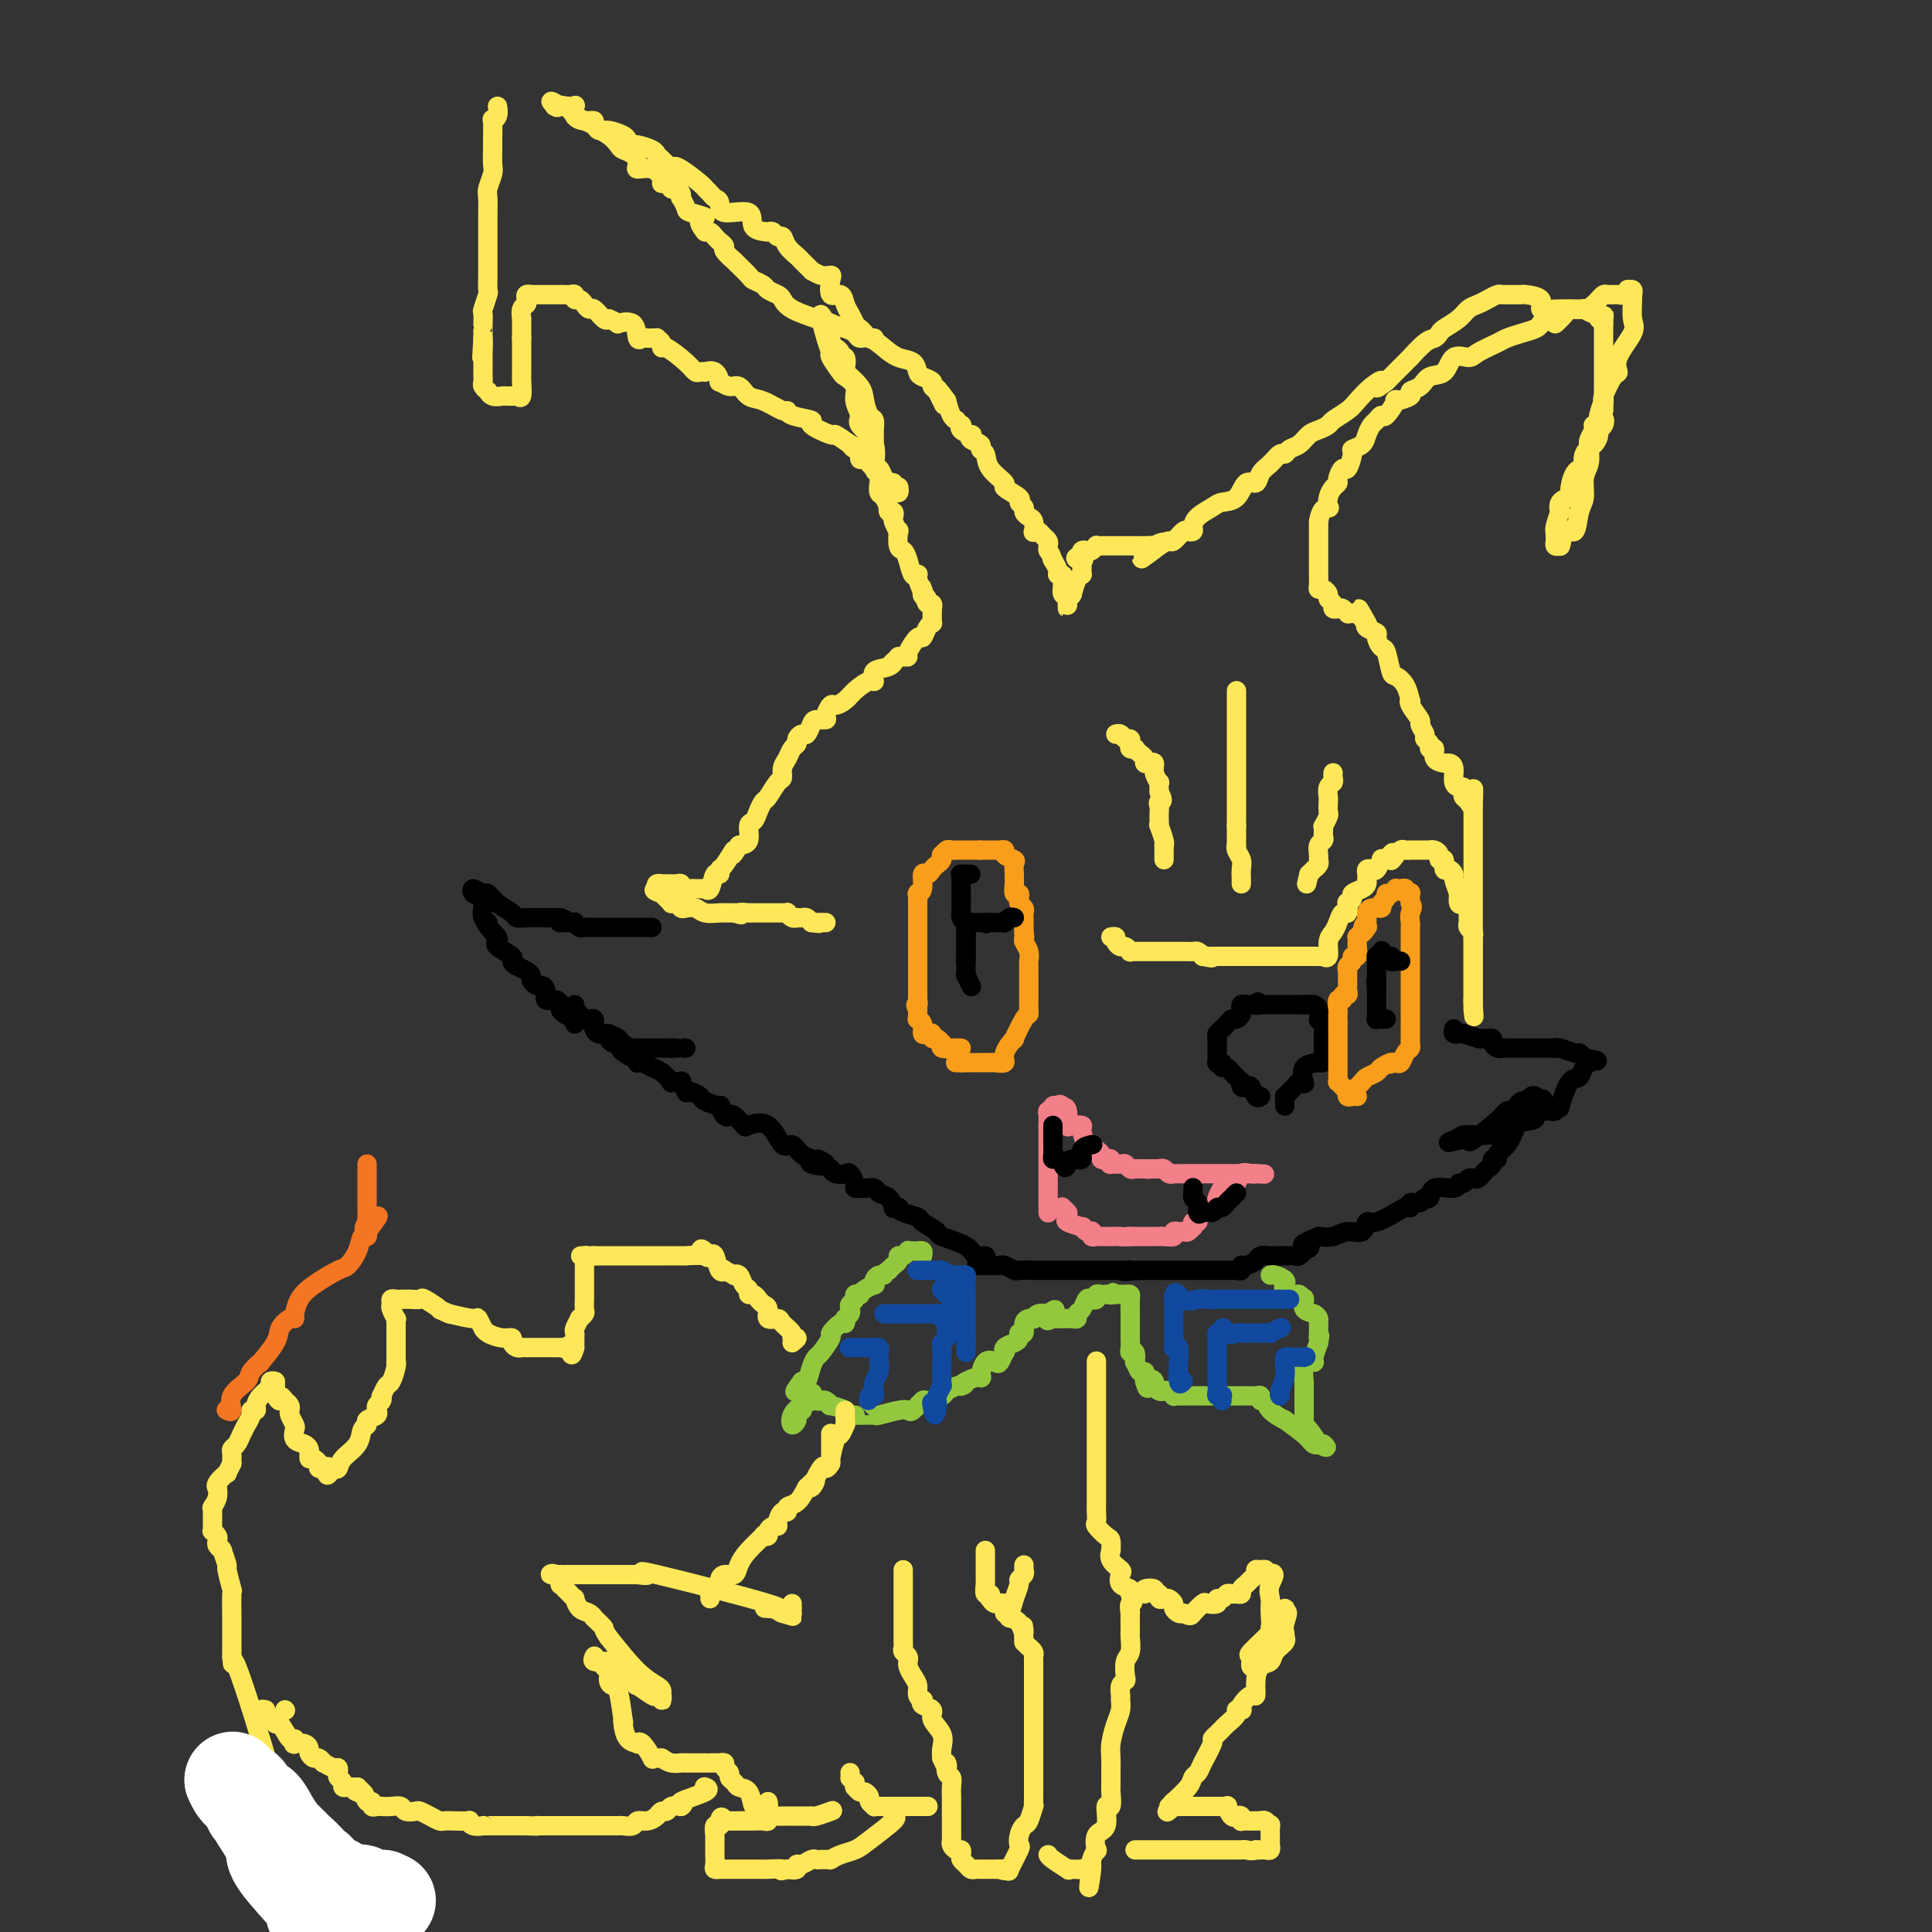 <svg viewBox='0 0 400 400' version='1.1' xmlns='http://www.w3.org/2000/svg' xmlns:xlink='http://www.w3.org/1999/xlink'><rect x="0" y="0" width="400" height="400" fill="#333333" stroke="none"/><g fill='none' stroke='#000000' stroke-width='4' stroke-linecap='round' stroke-linejoin='round'><path d='M261,227c-0.332,0.224 -0.663,0.449 -1,0c-0.337,-0.449 -0.679,-1.570 -1,-2c-0.321,-0.430 -0.622,-0.168 -1,0c-0.378,0.168 -0.833,0.241 -1,0c-0.167,-0.241 -0.045,-0.796 0,-1c0.045,-0.204 0.013,-0.058 0,0c-0.013,0.058 -0.006,0.029 0,0'/><path d='M257,224c-0.797,-0.646 -0.788,-0.762 -1,-1c-0.212,-0.238 -0.644,-0.600 -1,-1c-0.356,-0.400 -0.634,-0.838 -1,-1c-0.366,-0.162 -0.819,-0.046 -1,0c-0.181,0.046 -0.091,0.023 0,0'/><path d='M253,221c-0.558,-0.693 0.047,-0.924 0,-1c-0.047,-0.076 -0.745,0.004 -1,0c-0.255,-0.004 -0.068,-0.091 0,0c0.068,0.091 0.018,0.361 0,0c-0.018,-0.361 -0.005,-1.354 0,-2c0.005,-0.646 0.001,-0.946 0,-1c-0.001,-0.054 -0.000,0.139 0,0c0.000,-0.139 0.000,-0.611 0,-1c-0.000,-0.389 -0.000,-0.694 0,-1'/><path d='M252,215c-0.142,-1.168 0.003,-1.087 0,-1c-0.003,0.087 -0.156,0.182 0,0c0.156,-0.182 0.620,-0.640 1,-1c0.380,-0.360 0.676,-0.621 1,-1c0.324,-0.379 0.674,-0.876 1,-1c0.326,-0.124 0.626,0.124 1,0c0.374,-0.124 0.821,-0.622 1,-1c0.179,-0.378 0.089,-0.637 0,-1c-0.089,-0.363 -0.179,-0.829 0,-1c0.179,-0.171 0.625,-0.046 1,0c0.375,0.046 0.679,0.013 1,0c0.321,-0.013 0.661,-0.007 1,0'/><path d='M260,208c1.168,-1.083 0.088,-0.290 0,0c-0.088,0.290 0.817,0.078 1,0c0.183,-0.078 -0.354,-0.021 0,0c0.354,0.021 1.601,0.006 2,0c0.399,-0.006 -0.051,-0.001 0,0c0.051,0.001 0.601,0.000 1,0c0.399,-0.000 0.646,-0.000 1,0c0.354,0.000 0.816,0.000 1,0c0.184,-0.000 0.091,-0.000 0,0c-0.091,0.000 -0.178,0.000 0,0c0.178,-0.000 0.622,-0.000 1,0c0.378,0.000 0.689,0.000 1,0c0.311,-0.000 0.622,-0.000 1,0c0.378,0.000 0.822,0.000 1,0c0.178,-0.000 0.089,-0.000 0,0'/><path d='M270,208c1.729,0.008 1.052,0.027 1,0c-0.052,-0.027 0.522,-0.100 1,0c0.478,0.100 0.859,0.373 1,1c0.141,0.627 0.040,1.608 0,2c-0.040,0.392 -0.020,0.196 0,0'/><path d='M273,211c0.691,0.565 0.917,0.476 1,1c0.083,0.524 0.022,1.660 0,2c-0.022,0.340 -0.006,-0.115 0,0c0.006,0.115 0.002,0.800 0,1c-0.002,0.200 -0.001,-0.083 0,0c0.001,0.083 0.001,0.534 0,1c-0.001,0.466 -0.005,0.948 0,1c0.005,0.052 0.018,-0.326 0,0c-0.018,0.326 -0.069,1.356 0,2c0.069,0.644 0.257,0.902 0,1c-0.257,0.098 -0.958,0.037 -1,0c-0.042,-0.037 0.576,-0.051 0,0c-0.576,0.051 -2.348,0.168 -3,1c-0.652,0.832 -0.186,2.381 0,3c0.186,0.619 0.093,0.310 0,0'/><path d='M270,224c-0.571,0.632 0.001,0.212 0,0c-0.001,-0.212 -0.575,-0.215 -1,0c-0.425,0.215 -0.702,0.649 -1,1c-0.298,0.351 -0.616,0.620 -1,1c-0.384,0.380 -0.835,0.873 -1,1c-0.165,0.127 -0.044,-0.110 0,0c0.044,0.110 0.012,0.568 0,1c-0.012,0.432 -0.003,0.838 0,1c0.003,0.162 0.002,0.081 0,0'/></g>
<g fill='none' stroke='#FEE859' stroke-width='4' stroke-linecap='round' stroke-linejoin='round'><path d='M232,152c-0.514,0.032 -1.027,0.064 -1,0c0.027,-0.064 0.595,-0.224 1,0c0.405,0.224 0.648,0.831 1,1c0.352,0.169 0.811,-0.099 1,0c0.189,0.099 0.106,0.565 0,1c-0.106,0.435 -0.235,0.837 0,1c0.235,0.163 0.833,0.086 1,0c0.167,-0.086 -0.096,-0.180 0,0c0.096,0.180 0.552,0.635 1,1c0.448,0.365 0.890,0.639 1,1c0.110,0.361 -0.110,0.809 0,1c0.110,0.191 0.551,0.127 1,0c0.449,-0.127 0.905,-0.316 1,0c0.095,0.316 -0.170,1.136 0,2c0.170,0.864 0.777,1.771 1,2c0.223,0.229 0.064,-0.220 0,0c-0.064,0.220 -0.032,1.110 0,2'/><path d='M240,164c1.238,2.258 0.332,1.902 0,2c-0.332,0.098 -0.090,0.651 0,1c0.090,0.349 0.028,0.496 0,1c-0.028,0.504 -0.022,1.365 0,2c0.022,0.635 0.058,1.045 0,1c-0.058,-0.045 -0.212,-0.544 0,0c0.212,0.544 0.789,2.131 1,3c0.211,0.869 0.057,1.020 0,1c-0.057,-0.020 -0.015,-0.212 0,0c0.015,0.212 0.004,0.828 0,1c-0.004,0.172 -0.001,-0.098 0,0c0.001,0.098 0.000,0.565 0,1c-0.000,0.435 -0.000,0.839 0,1c0.000,0.161 0.000,0.081 0,0'/><path d='M256,143c0.000,0.316 0.000,0.633 0,1c0.000,0.367 0.000,0.785 0,1c0.000,0.215 0.000,0.229 0,1c0.000,0.771 0.000,2.300 0,3c0.000,0.700 0.000,0.570 0,1c0.000,0.430 -0.000,1.421 0,2c0.000,0.579 0.000,0.745 0,1c0.000,0.255 0.000,0.598 0,1c0.000,0.402 0.000,0.863 0,1c0.000,0.137 -0.000,-0.051 0,0c0.000,0.051 0.000,0.341 0,1c-0.000,0.659 -0.000,1.686 0,2c0.000,0.314 0.000,-0.086 0,0c-0.000,0.086 0.000,0.657 0,1c0.000,0.343 0.000,0.459 0,1c-0.000,0.541 -0.000,1.507 0,2c0.000,0.493 0.000,0.512 0,1c-0.000,0.488 -0.000,1.444 0,2c0.000,0.556 0.000,0.713 0,1c-0.000,0.287 -0.000,0.704 0,1c0.000,0.296 0.000,0.471 0,1c-0.000,0.529 -0.000,1.412 0,2c0.000,0.588 0.000,0.882 0,1c0.000,0.118 0.000,0.059 0,0'/><path d='M256,171c0.001,4.661 0.004,2.313 0,2c-0.004,-0.313 -0.015,1.411 0,2c0.015,0.589 0.057,0.045 0,0c-0.057,-0.045 -0.211,0.408 0,1c0.211,0.592 0.789,1.322 1,2c0.211,0.678 0.057,1.306 0,2c-0.057,0.694 -0.015,1.456 0,2c0.015,0.544 0.004,0.870 0,1c-0.004,0.130 -0.002,0.065 0,0'/><path d='M276,160c-0.030,0.325 -0.061,0.649 0,1c0.061,0.351 0.212,0.728 0,1c-0.212,0.272 -0.788,0.439 -1,1c-0.212,0.561 -0.061,1.517 0,2c0.061,0.483 0.030,0.493 0,1c-0.030,0.507 -0.061,1.512 0,2c0.061,0.488 0.212,0.459 0,1c-0.212,0.541 -0.788,1.651 -1,2c-0.212,0.349 -0.061,-0.062 0,0c0.061,0.062 0.030,0.598 0,1c-0.030,0.402 -0.061,0.671 0,1c0.061,0.329 0.214,0.718 0,1c-0.214,0.282 -0.793,0.458 -1,1c-0.207,0.542 -0.041,1.451 0,2c0.041,0.549 -0.044,0.738 0,1c0.044,0.262 0.218,0.596 0,1c-0.218,0.404 -0.828,0.878 -1,1c-0.172,0.122 0.094,-0.108 0,0c-0.094,0.108 -0.547,0.554 -1,1'/><path d='M271,181c-0.833,3.500 -0.417,1.750 0,0'/><path d='M230,194c0.447,-0.081 0.894,-0.161 1,0c0.106,0.161 -0.131,0.565 0,1c0.131,0.435 0.628,0.901 1,1c0.372,0.099 0.619,-0.170 1,0c0.381,0.170 0.895,0.778 1,1c0.105,0.222 -0.198,0.060 0,0c0.198,-0.060 0.897,-0.016 1,0c0.103,0.016 -0.390,0.004 0,0c0.390,-0.004 1.663,-0.001 2,0c0.337,0.001 -0.261,0.000 0,0c0.261,-0.000 1.380,-0.000 2,0c0.620,0.000 0.741,0.000 1,0c0.259,-0.000 0.657,-0.000 1,0c0.343,0.000 0.631,-0.000 1,0c0.369,0.000 0.820,0.000 1,0c0.180,-0.000 0.090,-0.000 0,0c-0.090,0.000 -0.179,0.000 0,0c0.179,-0.000 0.625,-0.001 1,0c0.375,0.001 0.678,0.003 1,0c0.322,-0.003 0.664,-0.011 1,0c0.336,0.011 0.667,0.041 1,0c0.333,-0.041 0.666,-0.155 1,0c0.334,0.155 0.667,0.577 1,1'/><path d='M249,198c3.177,0.619 1.621,0.166 1,0c-0.621,-0.166 -0.307,-0.044 0,0c0.307,0.044 0.606,0.012 1,0c0.394,-0.012 0.883,-0.003 1,0c0.117,0.003 -0.137,0.001 0,0c0.137,-0.001 0.664,-0.000 1,0c0.336,0.000 0.480,0.000 1,0c0.520,-0.000 1.414,-0.000 2,0c0.586,0.000 0.864,0.000 1,0c0.136,-0.000 0.131,-0.000 0,0c-0.131,0.000 -0.390,0.000 0,0c0.390,-0.000 1.427,-0.000 2,0c0.573,0.000 0.682,0.000 1,0c0.318,-0.000 0.844,-0.000 1,0c0.156,0.000 -0.059,0.000 0,0c0.059,-0.000 0.394,-0.000 1,0c0.606,0.000 1.485,0.000 2,0c0.515,-0.000 0.666,-0.000 1,0c0.334,0.000 0.849,0.000 1,0c0.151,-0.000 -0.064,-0.000 0,0c0.064,0.000 0.408,0.000 1,0c0.592,-0.000 1.433,-0.000 2,0c0.567,0.000 0.859,0.000 1,0c0.141,-0.000 0.131,0.000 0,0c-0.131,0.000 -0.381,0.000 0,0c0.381,0.000 1.395,0.000 2,0c0.605,0.000 0.803,0.000 1,0'/><path d='M273,198c3.648,-0.003 0.766,-0.010 0,0c-0.766,0.010 0.582,0.039 1,0c0.418,-0.039 -0.095,-0.145 0,0c0.095,0.145 0.799,0.542 1,0c0.201,-0.542 -0.100,-2.024 0,-3c0.100,-0.976 0.601,-1.446 1,-2c0.399,-0.554 0.694,-1.191 1,-2c0.306,-0.809 0.622,-1.789 1,-2c0.378,-0.211 0.817,0.347 1,0c0.183,-0.347 0.108,-1.598 0,-2c-0.108,-0.402 -0.249,0.047 0,0c0.249,-0.047 0.890,-0.590 1,-1c0.110,-0.410 -0.310,-0.687 0,-1c0.310,-0.313 1.350,-0.662 2,-1c0.650,-0.338 0.909,-0.666 1,-1c0.091,-0.334 0.013,-0.676 0,-1c-0.013,-0.324 0.039,-0.630 0,-1c-0.039,-0.370 -0.169,-0.803 0,-1c0.169,-0.197 0.636,-0.158 1,0c0.364,0.158 0.623,0.434 1,0c0.377,-0.434 0.871,-1.578 1,-2c0.129,-0.422 -0.106,-0.120 0,0c0.106,0.120 0.553,0.060 1,0'/><path d='M287,178c2.328,-3.029 1.148,-0.601 1,0c-0.148,0.601 0.735,-0.623 1,-1c0.265,-0.377 -0.088,0.095 0,0c0.088,-0.095 0.615,-0.758 1,-1c0.385,-0.242 0.627,-0.065 1,0c0.373,0.065 0.878,0.017 1,0c0.122,-0.017 -0.140,-0.004 0,0c0.140,0.004 0.681,0.000 1,0c0.319,-0.000 0.415,0.002 1,0c0.585,-0.002 1.658,-0.010 2,0c0.342,0.010 -0.048,0.039 0,0c0.048,-0.039 0.534,-0.146 1,0c0.466,0.146 0.912,0.546 1,1c0.088,0.454 -0.183,0.962 0,1c0.183,0.038 0.818,-0.396 1,0c0.182,0.396 -0.091,1.620 0,2c0.091,0.380 0.546,-0.083 1,0c0.454,0.083 0.906,0.714 1,1c0.094,0.286 -0.172,0.228 0,1c0.172,0.772 0.781,2.375 1,3c0.219,0.625 0.048,0.270 0,0c-0.048,-0.270 0.025,-0.457 0,0c-0.025,0.457 -0.150,1.559 0,2c0.150,0.441 0.575,0.220 1,0'/><path d='M303,187c1.309,1.864 1.083,1.025 1,1c-0.083,-0.025 -0.022,0.763 0,1c0.022,0.237 0.005,-0.077 0,0c-0.005,0.077 0.002,0.545 0,1c-0.002,0.455 -0.015,0.896 0,1c0.015,0.104 0.057,-0.129 0,0c-0.057,0.129 -0.211,0.621 0,1c0.211,0.379 0.789,0.646 1,1c0.211,0.354 0.057,0.796 0,1c-0.057,0.204 -0.015,0.171 0,1c0.015,0.829 0.004,2.519 0,3c-0.004,0.481 -0.001,-0.247 0,0c0.001,0.247 0.000,1.468 0,2c-0.000,0.532 -0.000,0.377 0,1c0.000,0.623 0.000,2.026 0,3c-0.000,0.974 -0.000,1.518 0,2c0.000,0.482 0.000,0.902 0,1c-0.000,0.098 -0.000,-0.128 0,0c0.000,0.128 0.000,0.608 0,1c-0.000,0.392 -0.000,0.696 0,1'/><path d='M305,209c0.309,3.243 0.083,0.350 0,-1c-0.083,-1.350 -0.022,-1.155 0,-1c0.022,0.155 0.006,0.272 0,0c-0.006,-0.272 -0.002,-0.931 0,-2c0.002,-1.069 0.000,-2.546 0,-3c-0.000,-0.454 -0.000,0.116 0,-1c0.000,-1.116 0.000,-3.916 0,-5c-0.000,-1.084 -0.000,-0.451 0,-1c0.000,-0.549 0.000,-2.279 0,-3c-0.000,-0.721 -0.000,-0.434 0,-1c0.000,-0.566 0.000,-1.987 0,-3c-0.000,-1.013 -0.000,-1.619 0,-2c0.000,-0.381 0.000,-0.536 0,-1c-0.000,-0.464 -0.000,-1.237 0,-2c0.000,-0.763 0.000,-1.518 0,-2c-0.000,-0.482 -0.000,-0.693 0,-1c0.000,-0.307 0.000,-0.711 0,-1c-0.000,-0.289 -0.000,-0.462 0,-1c0.000,-0.538 0.000,-1.441 0,-2c-0.000,-0.559 -0.000,-0.774 0,-1c0.000,-0.226 0.000,-0.463 0,-1c-0.000,-0.537 -0.000,-1.373 0,-2c0.000,-0.627 0.000,-1.044 0,-1c0.000,0.044 0.000,0.548 0,0c0.000,-0.548 0.000,-2.147 0,-3c0.000,-0.853 0.000,-0.958 0,-1c0.000,-0.042 0.000,-0.021 0,0'/><path d='M305,167c0.045,-6.737 0.157,-2.579 0,-1c-0.157,1.579 -0.582,0.581 -1,0c-0.418,-0.581 -0.829,-0.744 -1,-1c-0.171,-0.256 -0.102,-0.606 0,-1c0.102,-0.394 0.239,-0.834 0,-1c-0.239,-0.166 -0.852,-0.059 -1,0c-0.148,0.059 0.169,0.069 0,0c-0.169,-0.069 -0.824,-0.216 -1,-1c-0.176,-0.784 0.126,-2.204 0,-3c-0.126,-0.796 -0.679,-0.969 -1,-1c-0.321,-0.031 -0.411,0.080 -1,0c-0.589,-0.080 -1.679,-0.350 -2,-1c-0.321,-0.650 0.125,-1.678 0,-2c-0.125,-0.322 -0.822,0.064 -1,0c-0.178,-0.064 0.165,-0.579 0,-1c-0.165,-0.421 -0.836,-0.750 -1,-1c-0.164,-0.250 0.180,-0.421 0,-1c-0.180,-0.579 -0.885,-1.564 -1,-2c-0.115,-0.436 0.360,-0.322 0,-1c-0.360,-0.678 -1.553,-2.147 -2,-3c-0.447,-0.853 -0.147,-1.090 0,-1c0.147,0.090 0.141,0.507 0,0c-0.141,-0.507 -0.419,-1.938 -1,-3c-0.581,-1.062 -1.466,-1.755 -2,-2c-0.534,-0.245 -0.715,-0.040 -1,-1c-0.285,-0.960 -0.672,-3.083 -1,-4c-0.328,-0.917 -0.596,-0.627 -1,-1c-0.404,-0.373 -0.943,-1.409 -1,-2c-0.057,-0.591 0.369,-0.736 0,-1c-0.369,-0.264 -1.534,-0.647 -2,-1c-0.466,-0.353 -0.233,-0.677 0,-1'/><path d='M283,129c-3.356,-5.834 -0.745,-1.420 0,0c0.745,1.420 -0.375,-0.156 -1,-1c-0.625,-0.844 -0.755,-0.957 -1,-1c-0.245,-0.043 -0.605,-0.015 -1,0c-0.395,0.015 -0.827,0.018 -1,0c-0.173,-0.018 -0.089,-0.057 0,0c0.089,0.057 0.183,0.208 0,0c-0.183,-0.208 -0.641,-0.777 -1,-1c-0.359,-0.223 -0.617,-0.101 -1,0c-0.383,0.101 -0.890,0.181 -1,0c-0.110,-0.181 0.177,-0.622 0,-1c-0.177,-0.378 -0.818,-0.691 -1,-1c-0.182,-0.309 0.095,-0.612 0,-1c-0.095,-0.388 -0.561,-0.860 -1,-1c-0.439,-0.140 -0.850,0.054 -1,0c-0.150,-0.054 -0.040,-0.355 0,-1c0.040,-0.645 0.011,-1.636 0,-2c-0.011,-0.364 -0.003,-0.103 0,0c0.003,0.103 0.001,0.049 0,-1c-0.001,-1.049 -0.000,-3.093 0,-4c0.000,-0.907 0.000,-0.676 0,-1c-0.000,-0.324 -0.000,-1.203 0,-2c0.000,-0.797 0.000,-1.514 0,-2c-0.000,-0.486 -0.000,-0.743 0,-1'/><path d='M273,108c0.450,-2.870 1.575,-3.046 2,-3c0.425,0.046 0.152,0.312 0,0c-0.152,-0.312 -0.181,-1.202 0,-2c0.181,-0.798 0.573,-1.503 1,-2c0.427,-0.497 0.889,-0.785 1,-1c0.111,-0.215 -0.130,-0.358 0,-1c0.130,-0.642 0.630,-1.782 1,-2c0.370,-0.218 0.610,0.486 1,0c0.390,-0.486 0.931,-2.161 1,-3c0.069,-0.839 -0.332,-0.840 0,-1c0.332,-0.160 1.399,-0.478 2,-1c0.601,-0.522 0.737,-1.247 1,-2c0.263,-0.753 0.653,-1.534 1,-2c0.347,-0.466 0.650,-0.618 1,-1c0.350,-0.382 0.747,-0.995 1,-1c0.253,-0.005 0.364,0.598 1,0c0.636,-0.598 1.799,-2.397 2,-3c0.201,-0.603 -0.558,-0.011 0,0c0.558,0.011 2.433,-0.558 3,-1c0.567,-0.442 -0.173,-0.757 0,-1c0.173,-0.243 1.258,-0.415 2,-1c0.742,-0.585 1.141,-1.584 2,-2c0.859,-0.416 2.177,-0.248 3,-1c0.823,-0.752 1.150,-2.425 2,-3c0.850,-0.575 2.222,-0.052 3,0c0.778,0.052 0.961,-0.367 2,-1c1.039,-0.633 2.933,-1.479 4,-2c1.067,-0.521 1.307,-0.717 2,-1c0.693,-0.283 1.841,-0.653 3,-1c1.159,-0.347 2.331,-0.671 3,-1c0.669,-0.329 0.834,-0.665 1,-1'/><path d='M319,67c5.204,-2.371 3.215,-0.299 3,0c-0.215,0.299 1.343,-1.177 2,-2c0.657,-0.823 0.414,-0.995 1,-1c0.586,-0.005 2.001,0.156 3,0c0.999,-0.156 1.581,-0.631 2,-1c0.419,-0.369 0.675,-0.634 1,-1c0.325,-0.366 0.718,-0.834 1,-1c0.282,-0.166 0.453,-0.030 1,0c0.547,0.030 1.471,-0.045 2,0c0.529,0.045 0.664,0.212 1,0c0.336,-0.212 0.875,-0.803 1,-1c0.125,-0.197 -0.163,-0.001 0,0c0.163,0.001 0.779,-0.193 1,0c0.221,0.193 0.048,0.771 0,1c-0.048,0.229 0.030,0.107 0,1c-0.030,0.893 -0.167,2.799 0,4c0.167,1.201 0.640,1.695 0,3c-0.640,1.305 -2.392,3.420 -3,5c-0.608,1.580 -0.072,2.625 0,3c0.072,0.375 -0.321,0.080 -1,1c-0.679,0.920 -1.644,3.055 -2,4c-0.356,0.945 -0.102,0.698 0,1c0.102,0.302 0.051,1.151 0,2'/><path d='M332,85c-0.945,4.274 -0.308,2.458 0,2c0.308,-0.458 0.285,0.442 0,1c-0.285,0.558 -0.833,0.774 -1,1c-0.167,0.226 0.048,0.463 0,1c-0.048,0.537 -0.359,1.373 -1,2c-0.641,0.627 -1.612,1.044 -2,2c-0.388,0.956 -0.193,2.452 0,3c0.193,0.548 0.384,0.148 0,0c-0.384,-0.148 -1.343,-0.046 -2,1c-0.657,1.046 -1.012,3.034 -1,4c0.012,0.966 0.392,0.910 0,1c-0.392,0.090 -1.555,0.326 -2,1c-0.445,0.674 -0.172,1.788 0,2c0.172,0.212 0.242,-0.476 0,0c-0.242,0.476 -0.797,2.116 -1,3c-0.203,0.884 -0.055,1.011 0,1c0.055,-0.011 0.018,-0.160 0,0c-0.018,0.160 -0.015,0.631 0,1c0.015,0.369 0.043,0.638 0,1c-0.043,0.362 -0.155,0.818 0,1c0.155,0.182 0.578,0.091 1,0'/><path d='M323,113c0.117,0.657 0.409,-2.201 1,-3c0.591,-0.799 1.483,0.460 2,0c0.517,-0.460 0.661,-2.641 1,-4c0.339,-1.359 0.875,-1.897 1,-3c0.125,-1.103 -0.159,-2.771 0,-4c0.159,-1.229 0.761,-2.018 1,-3c0.239,-0.982 0.116,-2.157 0,-3c-0.116,-0.843 -0.223,-1.354 0,-2c0.223,-0.646 0.777,-1.428 1,-2c0.223,-0.572 0.116,-0.936 0,-1c-0.116,-0.064 -0.241,0.171 0,0c0.241,-0.171 0.849,-0.746 1,-1c0.151,-0.254 -0.156,-0.185 0,-1c0.156,-0.815 0.774,-2.512 1,-3c0.226,-0.488 0.061,0.235 0,0c-0.061,-0.235 -0.016,-1.428 0,-2c0.016,-0.572 0.004,-0.522 0,-1c-0.004,-0.478 -0.001,-1.485 0,-2c0.001,-0.515 0.000,-0.537 0,-1c-0.000,-0.463 -0.000,-1.367 0,-2c0.000,-0.633 0.000,-0.997 0,-1c-0.000,-0.003 -0.000,0.354 0,0c0.000,-0.354 0.000,-1.418 0,-2c-0.000,-0.582 -0.000,-0.681 0,-1c0.000,-0.319 0.000,-0.859 0,-1c-0.000,-0.141 -0.000,0.117 0,0c0.000,-0.117 0.000,-0.608 0,-1c-0.000,-0.392 -0.000,-0.683 0,-1c0.000,-0.317 0.000,-0.658 0,-1'/><path d='M332,67c0.063,-2.719 0.219,-1.517 0,-1c-0.219,0.517 -0.815,0.349 -1,0c-0.185,-0.349 0.040,-0.879 0,-1c-0.040,-0.121 -0.345,0.165 -1,0c-0.655,-0.165 -1.661,-0.783 -2,-1c-0.339,-0.217 -0.010,-0.034 -1,0c-0.990,0.034 -3.298,-0.082 -5,0c-1.702,0.082 -2.797,0.362 -3,0c-0.203,-0.362 0.488,-1.365 0,-2c-0.488,-0.635 -2.154,-0.902 -3,-1c-0.846,-0.098 -0.871,-0.026 -1,0c-0.129,0.026 -0.362,0.006 -1,0c-0.638,-0.006 -1.679,0.001 -2,0c-0.321,-0.001 0.080,-0.011 0,0c-0.080,0.011 -0.641,0.044 -1,0c-0.359,-0.044 -0.518,-0.164 -1,0c-0.482,0.164 -1.288,0.611 -2,1c-0.712,0.389 -1.328,0.720 -2,1c-0.672,0.280 -1.398,0.509 -2,1c-0.602,0.491 -1.080,1.242 -2,2c-0.920,0.758 -2.283,1.521 -3,2c-0.717,0.479 -0.788,0.672 -1,1c-0.212,0.328 -0.564,0.791 -1,1c-0.436,0.209 -0.957,0.164 -2,1c-1.043,0.836 -2.610,2.554 -3,3c-0.390,0.446 0.395,-0.380 0,0c-0.395,0.380 -1.970,1.966 -3,3c-1.030,1.034 -1.515,1.517 -2,2'/><path d='M287,79c-3.397,2.611 -1.390,0.640 -1,0c0.390,-0.640 -0.836,0.052 -2,1c-1.164,0.948 -2.265,2.152 -3,3c-0.735,0.848 -1.103,1.339 -2,2c-0.897,0.661 -2.323,1.490 -3,2c-0.677,0.510 -0.605,0.700 -1,1c-0.395,0.300 -1.258,0.712 -2,1c-0.742,0.288 -1.364,0.454 -2,1c-0.636,0.546 -1.286,1.473 -2,2c-0.714,0.527 -1.491,0.654 -2,1c-0.509,0.346 -0.751,0.910 -1,1c-0.249,0.090 -0.504,-0.294 -1,0c-0.496,0.294 -1.234,1.266 -2,2c-0.766,0.734 -1.560,1.229 -2,2c-0.440,0.771 -0.525,1.816 -1,2c-0.475,0.184 -1.339,-0.495 -2,0c-0.661,0.495 -1.120,2.164 -2,3c-0.880,0.836 -2.182,0.841 -3,1c-0.818,0.159 -1.151,0.474 -2,1c-0.849,0.526 -2.215,1.263 -3,2c-0.785,0.737 -0.988,1.473 -1,2c-0.012,0.527 0.166,0.844 0,1c-0.166,0.156 -0.677,0.149 -1,0c-0.323,-0.149 -0.458,-0.442 -1,0c-0.542,0.442 -1.492,1.619 -2,2c-0.508,0.381 -0.574,-0.034 -1,0c-0.426,0.034 -1.213,0.517 -2,1'/><path d='M240,113c-7.203,5.260 -1.711,1.409 0,0c1.711,-1.409 -0.357,-0.378 -1,0c-0.643,0.378 0.141,0.101 0,0c-0.141,-0.101 -1.208,-0.027 -2,0c-0.792,0.027 -1.309,0.007 -2,0c-0.691,-0.007 -1.558,-0.002 -2,0c-0.442,0.002 -0.461,0.001 -1,0c-0.539,-0.001 -1.597,-0.000 -2,0c-0.403,0.000 -0.150,0.000 0,0c0.150,-0.000 0.199,-0.001 0,0c-0.199,0.001 -0.645,0.004 -1,0c-0.355,-0.004 -0.620,-0.015 -1,0c-0.380,0.015 -0.876,0.056 -1,0c-0.124,-0.056 0.124,-0.208 0,0c-0.124,0.208 -0.621,0.777 -1,1c-0.379,0.223 -0.641,0.098 -1,0c-0.359,-0.098 -0.817,-0.171 -1,0c-0.183,0.171 -0.092,0.585 0,1'/><path d='M224,115c-2.475,0.549 -0.663,0.921 0,1c0.663,0.079 0.177,-0.137 0,0c-0.177,0.137 -0.047,0.625 0,1c0.047,0.375 0.010,0.638 0,1c-0.010,0.362 0.008,0.824 0,1c-0.008,0.176 -0.044,0.068 0,0c0.044,-0.068 0.166,-0.095 0,0c-0.166,0.095 -0.619,0.313 -1,1c-0.381,0.687 -0.691,1.844 -1,3'/><path d='M222,123c-0.536,1.217 -0.875,0.259 -1,0c-0.125,-0.259 -0.037,0.181 0,1c0.037,0.819 0.024,2.016 0,2c-0.024,-0.016 -0.059,-1.247 0,-2c0.059,-0.753 0.213,-1.029 0,-1c-0.213,0.029 -0.793,0.362 -1,0c-0.207,-0.362 -0.040,-1.419 0,-2c0.040,-0.581 -0.045,-0.685 0,-1c0.045,-0.315 0.222,-0.841 0,-1c-0.222,-0.159 -0.843,0.050 -1,0c-0.157,-0.050 0.150,-0.360 0,-1c-0.150,-0.640 -0.757,-1.612 -1,-2c-0.243,-0.388 -0.121,-0.194 0,0'/><path d='M218,116c-0.687,-1.952 -0.905,-1.833 -1,-2c-0.095,-0.167 -0.068,-0.620 0,-1c0.068,-0.380 0.176,-0.689 0,-1c-0.176,-0.311 -0.635,-0.626 -1,-1c-0.365,-0.374 -0.636,-0.807 -1,-1c-0.364,-0.193 -0.819,-0.146 -1,0c-0.181,0.146 -0.086,0.390 0,0c0.086,-0.390 0.162,-1.414 0,-2c-0.162,-0.586 -0.562,-0.733 -1,-1c-0.438,-0.267 -0.914,-0.653 -1,-1c-0.086,-0.347 0.218,-0.655 0,-1c-0.218,-0.345 -0.959,-0.728 -1,-1c-0.041,-0.272 0.617,-0.433 0,-1c-0.617,-0.567 -2.509,-1.538 -3,-2c-0.491,-0.462 0.421,-0.414 0,-1c-0.421,-0.586 -2.173,-1.806 -3,-3c-0.827,-1.194 -0.730,-2.362 -1,-3c-0.270,-0.638 -0.908,-0.744 -1,-1c-0.092,-0.256 0.360,-0.660 0,-1c-0.360,-0.340 -1.533,-0.617 -2,-1c-0.467,-0.383 -0.229,-0.872 0,-1c0.229,-0.128 0.450,0.105 0,0c-0.450,-0.105 -1.570,-0.550 -2,-1c-0.430,-0.450 -0.171,-0.907 0,-1c0.171,-0.093 0.253,0.177 0,0c-0.253,-0.177 -0.841,-0.800 -1,-1c-0.159,-0.200 0.111,0.023 0,0c-0.111,-0.023 -0.603,-0.292 -1,-1c-0.397,-0.708 -0.698,-1.854 -1,-3'/><path d='M196,83c-3.641,-5.134 -1.744,-1.470 -1,0c0.744,1.470 0.336,0.744 0,0c-0.336,-0.744 -0.601,-1.508 -1,-2c-0.399,-0.492 -0.931,-0.713 -1,-1c-0.069,-0.287 0.326,-0.639 0,-1c-0.326,-0.361 -1.375,-0.729 -2,-1c-0.625,-0.271 -0.828,-0.445 -1,-1c-0.172,-0.555 -0.312,-1.493 -1,-2c-0.688,-0.507 -1.924,-0.584 -3,-1c-1.076,-0.416 -1.992,-1.172 -3,-2c-1.008,-0.828 -2.108,-1.728 -3,-2c-0.892,-0.272 -1.577,0.082 -2,0c-0.423,-0.082 -0.586,-0.602 -1,-1c-0.414,-0.398 -1.081,-0.674 -2,-1c-0.919,-0.326 -2.090,-0.703 -3,-1c-0.910,-0.297 -1.557,-0.513 -3,-1c-1.443,-0.487 -3.681,-1.243 -5,-2c-1.319,-0.757 -1.720,-1.513 -2,-2c-0.280,-0.487 -0.440,-0.706 -1,-1c-0.560,-0.294 -1.521,-0.665 -2,-1c-0.479,-0.335 -0.476,-0.634 -1,-1c-0.524,-0.366 -1.574,-0.798 -2,-1c-0.426,-0.202 -0.229,-0.172 -1,-1c-0.771,-0.828 -2.511,-2.512 -3,-3c-0.489,-0.488 0.272,0.220 0,0c-0.272,-0.220 -1.579,-1.369 -2,-2c-0.421,-0.631 0.042,-0.744 0,-1c-0.042,-0.256 -0.589,-0.656 -1,-1c-0.411,-0.344 -0.688,-0.631 -1,-1c-0.312,-0.369 -0.661,-0.820 -1,-1c-0.339,-0.180 -0.670,-0.090 -1,0'/><path d='M146,48c-2.615,-3.101 -0.151,-2.855 0,-3c0.151,-0.145 -2.011,-0.683 -3,-1c-0.989,-0.317 -0.803,-0.414 -1,-1c-0.197,-0.586 -0.775,-1.660 -1,-2c-0.225,-0.340 -0.098,0.053 0,0c0.098,-0.053 0.167,-0.554 0,-1c-0.167,-0.446 -0.571,-0.837 -1,-1c-0.429,-0.163 -0.884,-0.098 -1,0c-0.116,0.098 0.108,0.229 0,0c-0.108,-0.229 -0.548,-0.817 -1,-1c-0.452,-0.183 -0.915,0.040 -1,0c-0.085,-0.040 0.210,-0.343 0,-1c-0.210,-0.657 -0.925,-1.668 -2,-2c-1.075,-0.332 -2.511,0.014 -3,0c-0.489,-0.014 -0.030,-0.388 0,-1c0.030,-0.612 -0.368,-1.463 -1,-2c-0.632,-0.537 -1.499,-0.761 -2,-1c-0.501,-0.239 -0.637,-0.494 -1,-1c-0.363,-0.506 -0.952,-1.262 -2,-2c-1.048,-0.738 -2.554,-1.459 -3,-2c-0.446,-0.541 0.169,-0.901 0,-1c-0.169,-0.099 -1.120,0.065 -2,0c-0.880,-0.065 -1.689,-0.357 -2,-1c-0.311,-0.643 -0.125,-1.636 0,-2c0.125,-0.364 0.188,-0.097 0,0c-0.188,0.097 -0.628,0.026 -1,0c-0.372,-0.026 -0.678,-0.007 -1,0c-0.322,0.007 -0.661,0.004 -1,0'/><path d='M116,22c-3.172,-2.009 -1.602,-0.530 -1,0c0.602,0.530 0.237,0.113 0,0c-0.237,-0.113 -0.345,0.078 0,0c0.345,-0.078 1.143,-0.425 2,0c0.857,0.425 1.773,1.620 2,2c0.227,0.380 -0.236,-0.057 0,0c0.236,0.057 1.170,0.607 2,1c0.830,0.393 1.556,0.630 2,1c0.444,0.370 0.606,0.874 1,1c0.394,0.126 1.021,-0.125 2,0c0.979,0.125 2.311,0.625 3,1c0.689,0.375 0.734,0.626 1,1c0.266,0.374 0.753,0.873 1,1c0.247,0.127 0.254,-0.118 1,0c0.746,0.118 2.231,0.599 3,1c0.769,0.401 0.822,0.723 1,1c0.178,0.277 0.479,0.508 1,1c0.521,0.492 1.260,1.246 2,2'/><path d='M139,35c3.786,2.056 1.749,0.697 1,0c-0.749,-0.697 -0.212,-0.734 1,0c1.212,0.734 3.099,2.237 4,3c0.901,0.763 0.814,0.787 1,1c0.186,0.213 0.643,0.615 1,1c0.357,0.385 0.615,0.755 1,1c0.385,0.245 0.899,0.367 1,1c0.101,0.633 -0.211,1.777 1,2c1.211,0.223 3.946,-0.476 5,0c1.054,0.476 0.429,2.126 1,3c0.571,0.874 2.338,0.970 3,1c0.662,0.030 0.219,-0.008 0,0c-0.219,0.008 -0.215,0.060 0,0c0.215,-0.060 0.639,-0.233 1,0c0.361,0.233 0.659,0.873 1,1c0.341,0.127 0.726,-0.259 1,0c0.274,0.259 0.436,1.165 1,2c0.564,0.835 1.530,1.601 2,2c0.470,0.399 0.445,0.432 1,1c0.555,0.568 1.690,1.669 2,2c0.310,0.331 -0.206,-0.110 0,0c0.206,0.110 1.134,0.770 2,1c0.866,0.230 1.671,0.029 2,0c0.329,-0.029 0.182,0.113 0,1c-0.182,0.887 -0.399,2.518 0,3c0.399,0.482 1.414,-0.186 2,0c0.586,0.186 0.745,1.225 1,2c0.255,0.775 0.607,1.286 1,2c0.393,0.714 0.827,1.633 1,2c0.173,0.367 0.087,0.184 0,0'/><path d='M177,67c0.895,1.652 0.632,0.783 1,1c0.368,0.217 1.368,1.520 2,2c0.632,0.480 0.895,0.137 1,0c0.105,-0.137 0.053,-0.069 0,0'/><path d='M103,22c0.113,0.702 0.227,1.405 0,2c-0.227,0.595 -0.793,1.084 -1,1c-0.207,-0.084 -0.054,-0.739 0,0c0.054,0.739 0.011,2.874 0,4c-0.011,1.126 0.011,1.245 0,2c-0.011,0.755 -0.056,2.147 0,3c0.056,0.853 0.211,1.168 0,2c-0.211,0.832 -0.789,2.182 -1,3c-0.211,0.818 -0.057,1.105 0,2c0.057,0.895 0.015,2.400 0,3c-0.015,0.600 -0.004,0.296 0,1c0.004,0.704 0.001,2.416 0,3c-0.001,0.584 -0.000,0.040 0,0c0.000,-0.040 0.000,0.423 0,1c-0.000,0.577 0.000,1.270 0,2c-0.000,0.730 -0.000,1.499 0,2c0.000,0.501 0.001,0.734 0,1c-0.001,0.266 -0.004,0.566 0,1c0.004,0.434 0.015,1.004 0,2c-0.015,0.996 -0.057,2.418 0,3c0.057,0.582 0.211,0.323 0,1c-0.211,0.677 -0.789,2.288 -1,3c-0.211,0.712 -0.057,0.524 0,1c0.057,0.476 0.015,1.617 0,2c-0.015,0.383 -0.004,0.010 0,0c0.004,-0.010 0.001,0.343 0,1c-0.001,0.657 -0.000,1.616 0,2c0.000,0.384 0.000,0.192 0,0'/><path d='M100,70c-0.464,7.549 -0.124,2.422 0,1c0.124,-1.422 0.033,0.863 0,2c-0.033,1.137 -0.009,1.127 0,1c0.009,-0.127 0.002,-0.371 0,0c-0.002,0.371 -0.000,1.356 0,2c0.000,0.644 -0.001,0.946 0,1c0.001,0.054 0.004,-0.139 0,0c-0.004,0.139 -0.016,0.611 0,1c0.016,0.389 0.059,0.697 0,1c-0.059,0.303 -0.219,0.603 0,1c0.219,0.397 0.818,0.891 1,1c0.182,0.109 -0.052,-0.167 0,0c0.052,0.167 0.392,0.777 1,1c0.608,0.223 1.486,0.059 2,0c0.514,-0.059 0.663,-0.013 1,0c0.337,0.013 0.861,-0.007 1,0c0.139,0.007 -0.106,0.041 0,0c0.106,-0.041 0.564,-0.158 1,0c0.436,0.158 0.849,0.589 1,0c0.151,-0.589 0.041,-2.199 0,-3c-0.041,-0.801 -0.011,-0.793 0,-2c0.011,-1.207 0.003,-3.631 0,-5c-0.003,-1.369 -0.002,-1.685 0,-2'/><path d='M108,70c0.001,-2.180 0.004,-1.631 0,-2c-0.004,-0.369 -0.015,-1.657 0,-2c0.015,-0.343 0.055,0.258 0,0c-0.055,-0.258 -0.207,-1.376 0,-2c0.207,-0.624 0.773,-0.756 1,-1c0.227,-0.244 0.117,-0.601 0,-1c-0.117,-0.399 -0.239,-0.839 0,-1c0.239,-0.161 0.838,-0.043 1,0c0.162,0.043 -0.115,0.012 0,0c0.115,-0.012 0.622,-0.003 1,0c0.378,0.003 0.626,0.001 1,0c0.374,-0.001 0.874,-0.000 1,0c0.126,0.000 -0.121,-0.000 0,0c0.121,0.000 0.609,0.000 1,0c0.391,-0.000 0.683,-0.001 1,0c0.317,0.001 0.659,0.004 1,0c0.341,-0.004 0.683,-0.016 1,0c0.317,0.016 0.610,0.059 1,0c0.390,-0.059 0.878,-0.222 1,0c0.122,0.222 -0.123,0.828 0,1c0.123,0.172 0.614,-0.090 1,0c0.386,0.090 0.667,0.532 1,1c0.333,0.468 0.718,0.960 1,1c0.282,0.040 0.461,-0.374 1,0c0.539,0.374 1.440,1.535 2,2c0.560,0.465 0.780,0.232 1,0'/><path d='M126,66c2.604,1.049 1.615,1.171 2,1c0.385,-0.171 2.144,-0.634 3,0c0.856,0.634 0.808,2.366 1,3c0.192,0.634 0.625,0.169 1,0c0.375,-0.169 0.693,-0.043 1,0c0.307,0.043 0.604,0.002 1,0c0.396,-0.002 0.891,0.035 1,0c0.109,-0.035 -0.168,-0.144 0,0c0.168,0.144 0.780,0.540 1,1c0.220,0.460 0.047,0.985 0,1c-0.047,0.015 0.030,-0.479 1,0c0.970,0.479 2.833,1.933 4,3c1.167,1.067 1.640,1.748 2,2c0.360,0.252 0.608,0.075 1,0c0.392,-0.075 0.926,-0.050 1,0c0.074,0.050 -0.314,0.123 0,0c0.314,-0.123 1.330,-0.441 2,0c0.670,0.441 0.994,1.642 1,2c0.006,0.358 -0.306,-0.127 0,0c0.306,0.127 1.231,0.865 2,1c0.769,0.135 1.383,-0.332 2,0c0.617,0.332 1.237,1.465 2,2c0.763,0.535 1.671,0.472 3,1c1.329,0.528 3.081,1.646 4,2c0.919,0.354 1.007,-0.055 1,0c-0.007,0.055 -0.109,0.574 1,1c1.109,0.426 3.430,0.761 4,1c0.570,0.239 -0.610,0.384 0,1c0.610,0.616 3.010,1.704 4,2c0.990,0.296 0.568,-0.201 1,0c0.432,0.201 1.716,1.101 3,2'/><path d='M176,92c7.897,4.282 2.641,1.987 1,1c-1.641,-0.987 0.335,-0.667 1,0c0.665,0.667 0.020,1.682 0,2c-0.020,0.318 0.586,-0.060 1,0c0.414,0.060 0.636,0.558 1,1c0.364,0.442 0.871,0.826 1,1c0.129,0.174 -0.119,0.137 0,0c0.119,-0.137 0.605,-0.373 1,0c0.395,0.373 0.698,1.354 1,2c0.302,0.646 0.603,0.956 1,1c0.397,0.044 0.891,-0.180 1,0c0.109,0.180 -0.165,0.763 0,1c0.165,0.237 0.771,0.127 1,0c0.229,-0.127 0.082,-0.271 0,0c-0.082,0.271 -0.099,0.958 0,1c0.099,0.042 0.314,-0.559 0,-1c-0.314,-0.441 -1.157,-0.720 -2,-1'/><path d='M184,100c1.133,1.090 -0.036,-0.184 -1,-1c-0.964,-0.816 -1.723,-1.173 -2,-2c-0.277,-0.827 -0.074,-2.124 0,-3c0.074,-0.876 0.017,-1.332 0,-2c-0.017,-0.668 0.006,-1.547 0,-2c-0.006,-0.453 -0.041,-0.480 0,-1c0.041,-0.520 0.157,-1.534 0,-2c-0.157,-0.466 -0.589,-0.386 -1,-1c-0.411,-0.614 -0.803,-1.924 -1,-3c-0.197,-1.076 -0.200,-1.920 -1,-3c-0.800,-1.080 -2.396,-2.398 -3,-3c-0.604,-0.602 -0.217,-0.490 0,-1c0.217,-0.510 0.265,-1.642 0,-2c-0.265,-0.358 -0.841,0.058 -1,0c-0.159,-0.058 0.101,-0.592 0,-1c-0.101,-0.408 -0.562,-0.691 -1,-1c-0.438,-0.309 -0.853,-0.643 -1,-1c-0.147,-0.357 -0.026,-0.737 0,-1c0.026,-0.263 -0.045,-0.411 0,-1c0.045,-0.589 0.204,-1.620 0,-2c-0.204,-0.380 -0.773,-0.109 -1,0c-0.227,0.109 -0.114,0.054 0,0'/><path d='M171,67c-2.080,-4.604 -0.780,0.387 0,3c0.780,2.613 1.040,2.849 1,3c-0.040,0.151 -0.380,0.217 0,1c0.380,0.783 1.479,2.283 2,3c0.521,0.717 0.462,0.652 1,1c0.538,0.348 1.672,1.109 2,2c0.328,0.891 -0.152,1.914 0,3c0.152,1.086 0.934,2.237 1,3c0.066,0.763 -0.585,1.138 0,2c0.585,0.862 2.405,2.210 3,4c0.595,1.790 -0.034,4.022 0,5c0.034,0.978 0.731,0.701 1,1c0.269,0.299 0.111,1.175 0,2c-0.111,0.825 -0.174,1.598 0,2c0.174,0.402 0.586,0.432 1,1c0.414,0.568 0.829,1.672 1,2c0.171,0.328 0.097,-0.121 0,0c-0.097,0.121 -0.219,0.811 0,1c0.219,0.189 0.777,-0.124 1,0c0.223,0.124 0.112,0.685 0,1c-0.112,0.315 -0.223,0.384 0,1c0.223,0.616 0.781,1.777 1,2c0.219,0.223 0.100,-0.493 0,0c-0.100,0.493 -0.181,2.195 0,3c0.181,0.805 0.623,0.712 1,1c0.377,0.288 0.689,0.956 1,2c0.311,1.044 0.619,2.466 1,3c0.381,0.534 0.833,0.182 1,0c0.167,-0.182 0.048,-0.195 0,0c-0.048,0.195 -0.024,0.597 0,1'/><path d='M190,120c3.161,8.588 1.564,3.559 1,2c-0.564,-1.559 -0.095,0.352 0,1c0.095,0.648 -0.185,0.034 0,0c0.185,-0.034 0.834,0.512 1,1c0.166,0.488 -0.152,0.919 0,1c0.152,0.081 0.773,-0.189 1,0c0.227,0.189 0.061,0.838 0,1c-0.061,0.162 -0.017,-0.163 0,0c0.017,0.163 0.005,0.814 0,1c-0.005,0.186 -0.004,-0.092 0,0c0.004,0.092 0.012,0.555 0,1c-0.012,0.445 -0.043,0.873 0,1c0.043,0.127 0.162,-0.047 0,0c-0.162,0.047 -0.603,0.314 -1,1c-0.397,0.686 -0.750,1.792 -1,2c-0.250,0.208 -0.397,-0.480 -1,0c-0.603,0.480 -1.664,2.128 -2,3c-0.336,0.872 0.051,0.969 0,1c-0.051,0.031 -0.539,-0.002 -1,0c-0.461,0.002 -0.893,0.039 -1,0c-0.107,-0.039 0.112,-0.154 0,0c-0.112,0.154 -0.556,0.577 -1,1'/><path d='M185,137c-1.226,1.339 -0.291,0.185 0,0c0.291,-0.185 -0.061,0.597 -1,1c-0.939,0.403 -2.464,0.426 -3,1c-0.536,0.574 -0.084,1.699 0,2c0.084,0.301 -0.201,-0.222 -1,0c-0.799,0.222 -2.113,1.190 -3,2c-0.887,0.810 -1.346,1.461 -2,2c-0.654,0.539 -1.502,0.967 -2,1c-0.498,0.033 -0.644,-0.329 -1,0c-0.356,0.329 -0.922,1.350 -1,2c-0.078,0.650 0.330,0.930 0,1c-0.330,0.070 -1.399,-0.069 -2,0c-0.601,0.069 -0.735,0.347 -1,1c-0.265,0.653 -0.663,1.680 -1,2c-0.337,0.320 -0.615,-0.066 -1,0c-0.385,0.066 -0.878,0.584 -1,1c-0.122,0.416 0.125,0.732 0,1c-0.125,0.268 -0.624,0.489 -1,1c-0.376,0.511 -0.629,1.310 -1,2c-0.371,0.690 -0.859,1.269 -1,2c-0.141,0.731 0.064,1.613 0,2c-0.064,0.387 -0.398,0.279 -1,1c-0.602,0.721 -1.472,2.271 -2,3c-0.528,0.729 -0.714,0.636 -1,1c-0.286,0.364 -0.670,1.183 -1,2c-0.330,0.817 -0.604,1.631 -1,2c-0.396,0.369 -0.914,0.292 -1,1c-0.086,0.708 0.261,2.202 0,3c-0.261,0.798 -1.131,0.899 -2,1'/><path d='M153,175c-2.133,3.614 -0.967,1.147 -1,1c-0.033,-0.147 -1.266,2.024 -2,3c-0.734,0.976 -0.971,0.755 -1,1c-0.029,0.245 0.149,0.955 0,1c-0.149,0.045 -0.627,-0.577 -1,0c-0.373,0.577 -0.643,2.351 -1,3c-0.357,0.649 -0.801,0.174 -1,0c-0.199,-0.174 -0.152,-0.046 0,0c0.152,0.046 0.409,0.008 0,0c-0.409,-0.008 -1.486,0.012 -2,0c-0.514,-0.012 -0.467,-0.056 -1,0c-0.533,0.056 -1.648,0.211 -2,0c-0.352,-0.211 0.059,-0.789 0,-1c-0.059,-0.211 -0.589,-0.056 -1,0c-0.411,0.056 -0.702,0.014 -1,0c-0.298,-0.014 -0.602,-0.001 -1,0c-0.398,0.001 -0.890,-0.010 -1,0c-0.110,0.010 0.163,0.041 0,0c-0.163,-0.041 -0.761,-0.155 -1,0c-0.239,0.155 -0.120,0.577 0,1'/><path d='M136,184c-1.474,0.227 0.340,0.796 1,1c0.660,0.204 0.167,0.044 0,0c-0.167,-0.044 -0.007,0.027 0,0c0.007,-0.027 -0.139,-0.152 0,0c0.139,0.152 0.562,0.580 1,1c0.438,0.420 0.890,0.831 1,1c0.110,0.169 -0.122,0.097 0,0c0.122,-0.097 0.598,-0.218 1,0c0.402,0.218 0.731,0.776 1,1c0.269,0.224 0.479,0.112 1,0c0.521,-0.112 1.354,-0.226 2,0c0.646,0.226 1.104,0.793 2,1c0.896,0.207 2.230,0.056 3,0c0.770,-0.056 0.977,-0.015 1,0c0.023,0.015 -0.138,0.004 0,0c0.138,-0.004 0.576,-0.001 1,0c0.424,0.001 0.836,0.000 1,0c0.164,-0.000 0.082,-0.000 0,0'/><path d='M152,189c2.579,0.774 1.028,0.207 1,0c-0.028,-0.207 1.467,-0.056 2,0c0.533,0.056 0.103,0.015 0,0c-0.103,-0.015 0.119,-0.004 1,0c0.881,0.004 2.421,0.001 3,0c0.579,-0.001 0.198,-0.000 0,0c-0.198,0.000 -0.212,-0.000 0,0c0.212,0.000 0.649,0.000 1,0c0.351,-0.000 0.615,-0.001 1,0c0.385,0.001 0.890,0.004 1,0c0.110,-0.004 -0.177,-0.015 0,0c0.177,0.015 0.817,0.057 1,0c0.183,-0.057 -0.092,-0.211 0,0c0.092,0.211 0.549,0.788 1,1c0.451,0.212 0.894,0.060 1,0c0.106,-0.060 -0.126,-0.026 0,0c0.126,0.026 0.611,0.046 1,0c0.389,-0.046 0.683,-0.156 1,0c0.317,0.156 0.659,0.578 1,1'/><path d='M168,191c2.667,0.333 1.333,0.167 0,0'/><path d='M169,191c0.311,0.000 0.622,0.000 1,0c0.378,0.000 0.822,0.000 1,0c0.178,0.000 0.089,0.000 0,0'/></g>
<g fill='none' stroke='#F99E1B' stroke-width='4' stroke-linecap='round' stroke-linejoin='round'><path d='M199,217c-0.437,-0.002 -0.874,-0.005 -1,0c-0.126,0.005 0.058,0.016 0,0c-0.058,-0.016 -0.358,-0.061 -1,0c-0.642,0.061 -1.626,0.228 -2,0c-0.374,-0.228 -0.138,-0.849 0,-1c0.138,-0.151 0.178,0.169 0,0c-0.178,-0.169 -0.574,-0.828 -1,-1c-0.426,-0.172 -0.884,0.144 -1,0c-0.116,-0.144 0.109,-0.746 0,-1c-0.109,-0.254 -0.551,-0.158 -1,0c-0.449,0.158 -0.905,0.379 -1,0c-0.095,-0.379 0.171,-1.359 0,-2c-0.171,-0.641 -0.778,-0.945 -1,-1c-0.222,-0.055 -0.060,0.139 0,0c0.060,-0.139 0.017,-0.611 0,-1c-0.017,-0.389 -0.009,-0.694 0,-1'/><path d='M190,209c-0.774,-1.404 -0.207,-0.915 0,-1c0.207,-0.085 0.056,-0.744 0,-1c-0.056,-0.256 -0.015,-0.110 0,0c0.015,0.110 0.004,0.184 0,0c-0.004,-0.184 -0.001,-0.627 0,-1c0.001,-0.373 0.000,-0.676 0,-1c-0.000,-0.324 -0.000,-0.668 0,-1c0.000,-0.332 0.000,-0.652 0,-1c-0.000,-0.348 -0.000,-0.723 0,-1c0.000,-0.277 0.000,-0.454 0,-1c-0.000,-0.546 -0.000,-1.461 0,-2c0.000,-0.539 0.000,-0.704 0,-1c-0.000,-0.296 -0.000,-0.724 0,-1c0.000,-0.276 0.000,-0.399 0,-1c-0.000,-0.601 -0.000,-1.680 0,-2c0.000,-0.320 0.000,0.121 0,0c-0.000,-0.121 -0.000,-0.802 0,-1c0.000,-0.198 0.000,0.088 0,0c-0.000,-0.088 -0.000,-0.548 0,-1c0.000,-0.452 0.000,-0.895 0,-1c-0.000,-0.105 -0.000,0.126 0,0c0.000,-0.126 0.000,-0.611 0,-1c-0.000,-0.389 -0.000,-0.683 0,-1c0.000,-0.317 0.000,-0.659 0,-1'/><path d='M190,188c0.001,-3.641 0.004,-2.244 0,-2c-0.004,0.244 -0.016,-0.664 0,-1c0.016,-0.336 0.060,-0.100 0,0c-0.060,0.100 -0.223,0.062 0,0c0.223,-0.062 0.833,-0.149 1,-1c0.167,-0.851 -0.109,-2.465 0,-3c0.109,-0.535 0.604,0.010 1,0c0.396,-0.010 0.694,-0.576 1,-1c0.306,-0.424 0.621,-0.706 1,-1c0.379,-0.294 0.822,-0.601 1,-1c0.178,-0.399 0.090,-0.892 0,-1c-0.090,-0.108 -0.183,0.167 0,0c0.183,-0.167 0.641,-0.777 1,-1c0.359,-0.223 0.617,-0.060 1,0c0.383,0.060 0.890,0.016 1,0c0.110,-0.016 -0.178,-0.004 0,0c0.178,0.004 0.821,0.001 1,0c0.179,-0.001 -0.107,-0.000 0,0c0.107,0.000 0.606,0.000 1,0c0.394,-0.000 0.683,-0.000 1,0c0.317,0.000 0.662,0.000 1,0c0.338,-0.000 0.669,-0.000 1,0'/><path d='M203,176c1.322,0.000 1.127,0.000 1,0c-0.127,-0.000 -0.187,-0.001 0,0c0.187,0.001 0.623,0.003 1,0c0.377,-0.003 0.697,-0.012 1,0c0.303,0.012 0.589,0.044 1,0c0.411,-0.044 0.947,-0.163 1,0c0.053,0.163 -0.378,0.607 0,1c0.378,0.393 1.566,0.734 2,1c0.434,0.266 0.115,0.457 0,1c-0.115,0.543 -0.027,1.437 0,2c0.027,0.563 -0.007,0.795 0,1c0.007,0.205 0.053,0.384 0,1c-0.053,0.616 -0.207,1.671 0,2c0.207,0.329 0.773,-0.066 1,0c0.227,0.066 0.113,0.594 0,1c-0.113,0.406 -0.227,0.690 0,1c0.227,0.310 0.793,0.647 1,1c0.207,0.353 0.056,0.724 0,1c-0.056,0.276 -0.015,0.459 0,1c0.015,0.541 0.004,1.440 0,2c-0.004,0.560 -0.002,0.780 0,1'/><path d='M212,193c0.305,2.269 0.068,0.443 0,0c-0.068,-0.443 0.034,0.497 0,1c-0.034,0.503 -0.205,0.570 0,1c0.205,0.430 0.787,1.222 1,2c0.213,0.778 0.057,1.540 0,2c-0.057,0.460 -0.015,0.616 0,1c0.015,0.384 0.004,0.994 0,1c-0.004,0.006 -0.001,-0.593 0,0c0.001,0.593 0.000,2.378 0,3c-0.000,0.622 -0.000,0.082 0,0c0.000,-0.082 0.000,0.293 0,1c-0.000,0.707 -0.002,1.744 0,2c0.002,0.256 0.006,-0.269 0,0c-0.006,0.269 -0.024,1.334 0,2c0.024,0.666 0.089,0.934 0,1c-0.089,0.066 -0.334,-0.070 -1,1c-0.666,1.070 -1.755,3.344 -2,4c-0.245,0.656 0.353,-0.308 0,0c-0.353,0.308 -1.658,1.886 -2,3c-0.342,1.114 0.277,1.763 0,2c-0.277,0.237 -1.450,0.064 -2,0c-0.550,-0.064 -0.476,-0.017 -1,0c-0.524,0.017 -1.646,0.005 -2,0c-0.354,-0.005 0.060,-0.001 0,0c-0.060,0.001 -0.593,0.000 -1,0c-0.407,-0.000 -0.686,-0.000 -1,0c-0.314,0.000 -0.661,0.000 -1,0c-0.339,-0.000 -0.669,-0.000 -1,0'/><path d='M199,220c-1.024,0.000 -0.083,0.000 0,0c0.083,-0.000 -0.690,0.000 -1,0c-0.310,-0.000 -0.155,0.000 0,0'/><path d='M281,227c-0.311,-0.032 -0.622,-0.064 -1,0c-0.378,0.064 -0.823,0.223 -1,0c-0.177,-0.223 -0.086,-0.830 0,-1c0.086,-0.170 0.167,0.095 0,0c-0.167,-0.095 -0.581,-0.550 -1,-1c-0.419,-0.450 -0.844,-0.894 -1,-1c-0.156,-0.106 -0.042,0.125 0,0c0.042,-0.125 0.011,-0.606 0,-1c-0.011,-0.394 -0.003,-0.700 0,-1c0.003,-0.300 0.001,-0.592 0,-1c-0.001,-0.408 -0.000,-0.932 0,-1c0.000,-0.068 0.000,0.318 0,0c-0.000,-0.318 -0.000,-1.342 0,-2c0.000,-0.658 0.000,-0.951 0,-1c-0.000,-0.049 -0.000,0.145 0,0c0.000,-0.145 0.000,-0.630 0,-1c-0.000,-0.370 -0.000,-0.624 0,-1c0.000,-0.376 0.000,-0.874 0,-1c-0.000,-0.126 -0.000,0.120 0,0c0.000,-0.120 0.000,-0.606 0,-1c-0.000,-0.394 -0.000,-0.697 0,-1'/><path d='M277,212c0.000,-1.770 0.000,-1.194 0,-1c-0.000,0.194 -0.001,0.006 0,0c0.001,-0.006 0.004,0.171 0,0c-0.004,-0.171 -0.016,-0.691 0,-1c0.016,-0.309 0.061,-0.408 0,-1c-0.061,-0.592 -0.226,-1.678 0,-2c0.226,-0.322 0.845,0.120 1,0c0.155,-0.120 -0.155,-0.802 0,-1c0.155,-0.198 0.774,0.087 1,0c0.226,-0.087 0.061,-0.548 0,-1c-0.061,-0.452 -0.016,-0.895 0,-1c0.016,-0.105 0.004,0.129 0,0c-0.004,-0.129 -0.001,-0.622 0,-1c0.001,-0.378 -0.001,-0.640 0,-1c0.001,-0.360 0.004,-0.817 0,-1c-0.004,-0.183 -0.016,-0.092 0,0c0.016,0.092 0.061,0.184 0,0c-0.061,-0.184 -0.226,-0.645 0,-1c0.226,-0.355 0.845,-0.606 1,-1c0.155,-0.394 -0.154,-0.933 0,-1c0.154,-0.067 0.773,0.337 1,0c0.227,-0.337 0.064,-1.413 0,-2c-0.064,-0.587 -0.027,-0.683 0,-1c0.027,-0.317 0.046,-0.855 0,-1c-0.046,-0.145 -0.156,0.101 0,0c0.156,-0.101 0.578,-0.551 1,-1'/><path d='M282,193c0.713,-2.875 -0.005,-0.563 0,0c0.005,0.563 0.733,-0.622 1,-1c0.267,-0.378 0.073,0.052 0,0c-0.073,-0.052 -0.026,-0.588 0,-1c0.026,-0.412 0.030,-0.702 0,-1c-0.030,-0.298 -0.095,-0.604 0,-1c0.095,-0.396 0.350,-0.881 1,-1c0.650,-0.119 1.693,0.127 2,0c0.307,-0.127 -0.124,-0.626 0,-1c0.124,-0.374 0.803,-0.622 1,-1c0.197,-0.378 -0.088,-0.886 0,-1c0.088,-0.114 0.549,0.165 1,0c0.451,-0.165 0.890,-0.772 1,-1c0.110,-0.228 -0.110,-0.075 0,0c0.110,0.075 0.551,0.071 1,0c0.449,-0.071 0.905,-0.210 1,0c0.095,0.210 -0.170,0.768 0,1c0.170,0.232 0.777,0.140 1,0c0.223,-0.140 0.064,-0.326 0,0c-0.064,0.326 -0.032,1.163 0,2'/><path d='M292,187c0.774,0.654 0.207,1.290 0,2c-0.207,0.710 -0.056,1.495 0,2c0.056,0.505 0.015,0.729 0,1c-0.015,0.271 -0.004,0.587 0,1c0.004,0.413 0.001,0.922 0,1c-0.001,0.078 -0.000,-0.274 0,0c0.000,0.274 0.000,1.173 0,2c-0.000,0.827 -0.000,1.583 0,2c0.000,0.417 0.000,0.494 0,1c-0.000,0.506 -0.000,1.440 0,2c0.000,0.560 0.000,0.745 0,1c-0.000,0.255 -0.000,0.580 0,1c0.000,0.420 0.000,0.935 0,1c-0.000,0.065 0.000,-0.319 0,0c-0.000,0.319 -0.000,1.342 0,2c0.000,0.658 0.000,0.949 0,1c-0.000,0.051 -0.000,-0.140 0,0c0.000,0.140 0.000,0.612 0,1c-0.000,0.388 -0.000,0.693 0,1c0.000,0.307 0.000,0.615 0,1c-0.000,0.385 -0.000,0.849 0,1c0.000,0.151 0.001,-0.009 0,0c-0.001,0.009 -0.003,0.186 0,1c0.003,0.814 0.012,2.264 0,3c-0.012,0.736 -0.045,0.758 0,1c0.045,0.242 0.167,0.706 0,1c-0.167,0.294 -0.622,0.419 -1,1c-0.378,0.581 -0.679,1.618 -1,2c-0.321,0.382 -0.663,0.109 -1,0c-0.337,-0.109 -0.668,-0.055 -1,0'/><path d='M288,220c-0.506,0.725 0.230,0.039 0,0c-0.230,-0.039 -1.427,0.571 -2,1c-0.573,0.429 -0.521,0.679 -1,1c-0.479,0.321 -1.487,0.713 -2,1c-0.513,0.287 -0.529,0.469 -1,1c-0.471,0.531 -1.396,1.412 -2,2c-0.604,0.588 -0.887,0.882 -1,1c-0.113,0.118 -0.057,0.059 0,0'/></g>
<g fill='none' stroke='#000000' stroke-width='4' stroke-linecap='round' stroke-linejoin='round'><path d='M201,204c0.113,0.235 0.226,0.470 0,0c-0.226,-0.470 -0.793,-1.646 -1,-2c-0.207,-0.354 -0.056,0.112 0,0c0.056,-0.112 0.015,-0.803 0,-1c-0.015,-0.197 -0.004,0.101 0,0c0.004,-0.101 0.001,-0.600 0,-1c-0.001,-0.400 -0.001,-0.700 0,-1'/><path d='M200,199c-0.155,-1.014 -0.041,-1.050 0,-1c0.041,0.050 0.011,0.186 0,0c-0.011,-0.186 -0.003,-0.695 0,-1c0.003,-0.305 0.001,-0.406 0,-1c-0.001,-0.594 -0.000,-1.680 0,-2c0.000,-0.320 0.000,0.127 0,0c-0.000,-0.127 -0.000,-0.828 0,-1c0.000,-0.172 0.000,0.184 0,0c-0.000,-0.184 -0.000,-0.910 0,-1c0.000,-0.090 0.000,0.455 0,1'/><path d='M200,193c0.000,-0.687 0.000,0.594 0,1c0.000,0.406 0.000,-0.064 0,0c0.000,0.064 0.000,0.662 0,1c0.000,0.338 0.000,0.417 0,1c0.000,0.583 0.000,1.672 0,2c0.000,0.328 0.000,-0.104 0,0c0.000,0.104 0.000,0.744 0,1c0.000,0.256 0.000,0.128 0,0'/><path d='M287,211c-0.453,-0.002 -0.906,-0.004 -1,0c-0.094,0.004 0.171,0.013 0,0c-0.171,-0.013 -0.778,-0.050 -1,0c-0.222,0.050 -0.060,0.186 0,0c0.060,-0.186 0.016,-0.694 0,-1c-0.016,-0.306 -0.004,-0.410 0,-1c0.004,-0.590 0.001,-1.664 0,-2c-0.001,-0.336 -0.000,0.067 0,0c0.000,-0.067 0.000,-0.606 0,-1c-0.000,-0.394 -0.000,-0.645 0,-1c0.000,-0.355 0.000,-0.816 0,-1c-0.000,-0.184 -0.000,-0.092 0,0'/><path d='M285,204c-0.309,-1.244 -0.083,-0.854 0,-1c0.083,-0.146 0.022,-0.827 0,-1c-0.022,-0.173 -0.006,0.161 0,0c0.006,-0.161 0.002,-0.818 0,-1c-0.002,-0.182 -0.002,0.110 0,0c0.002,-0.110 0.004,-0.621 0,-1c-0.004,-0.379 -0.015,-0.624 0,-1c0.015,-0.376 0.056,-0.882 0,-1c-0.056,-0.118 -0.208,0.150 0,0c0.208,-0.150 0.777,-0.720 1,-1c0.223,-0.280 0.101,-0.271 0,0c-0.101,0.271 -0.181,0.804 0,1c0.181,0.196 0.623,0.056 1,0c0.377,-0.056 0.688,-0.028 1,0'/><path d='M288,198c0.419,0.226 -0.032,0.793 0,1c0.032,0.207 0.547,0.056 1,0c0.453,-0.056 0.844,-0.016 1,0c0.156,0.016 0.078,0.008 0,0'/><path d='M201,181c-0.845,0.006 -1.691,0.011 -2,0c-0.309,-0.011 -0.083,-0.039 0,0c0.083,0.039 0.022,0.147 0,1c-0.022,0.853 -0.006,2.453 0,3c0.006,0.547 0.002,0.041 0,0c-0.002,-0.041 -0.001,0.384 0,1c0.001,0.616 0.003,1.423 0,2c-0.003,0.577 -0.011,0.925 0,1c0.011,0.075 0.041,-0.124 0,0c-0.041,0.124 -0.152,0.569 0,1c0.152,0.431 0.566,0.848 1,1c0.434,0.152 0.886,0.041 1,0c0.114,-0.041 -0.110,-0.011 0,0c0.110,0.011 0.555,0.003 1,0c0.445,-0.003 0.889,-0.001 1,0c0.111,0.001 -0.111,0.000 0,0c0.111,-0.000 0.556,-0.000 1,0'/><path d='M204,191c0.664,0.464 -0.176,0.124 0,0c0.176,-0.124 1.367,-0.032 2,0c0.633,0.032 0.708,0.005 1,0c0.292,-0.005 0.800,0.013 1,0c0.200,-0.013 0.092,-0.056 0,0c-0.092,0.056 -0.169,0.211 0,0c0.169,-0.211 0.584,-0.788 1,-1c0.416,-0.212 0.833,-0.061 1,0c0.167,0.061 0.083,0.030 0,0'/></g>
<g fill='none' stroke='#F37F89' stroke-width='4' stroke-linecap='round' stroke-linejoin='round'><path d='M217,251c0.000,0.090 0.000,0.179 0,0c0.000,-0.179 0.000,-0.627 0,-1c0.000,-0.373 0.000,-0.673 0,-1c0.000,-0.327 0.000,-0.683 0,-1c-0.000,-0.317 0.000,-0.597 0,-1c0.000,-0.403 -0.000,-0.930 0,-1c0.000,-0.070 0.000,0.317 0,0c0.000,-0.317 0.000,-1.338 0,-2c0.000,-0.662 0.000,-0.965 0,-1c0.000,-0.035 0.000,0.198 0,0c-0.000,-0.198 0.000,-0.827 0,-1c-0.000,-0.173 0.000,0.108 0,0c0.000,-0.108 0.000,-0.607 0,-1c0.000,-0.393 -0.000,-0.680 0,-1c0.000,-0.320 0.000,-0.672 0,-1c0.000,-0.328 0.000,-0.630 0,-1c0.000,-0.370 0.000,-0.806 0,-1c0.000,-0.194 0.000,-0.146 0,0c0.000,0.146 0.000,0.390 0,0c0.000,-0.390 0.000,-1.413 0,-2c0.000,-0.587 0.000,-0.739 0,-1c0.000,-0.261 0.000,-0.630 0,-1'/><path d='M217,233c0.001,-2.812 0.004,-0.844 0,0c-0.004,0.844 -0.016,0.562 0,0c0.016,-0.562 0.060,-1.405 0,-2c-0.060,-0.595 -0.222,-0.943 0,-1c0.222,-0.057 0.829,0.177 1,0c0.171,-0.177 -0.094,-0.765 0,-1c0.094,-0.235 0.547,-0.118 1,0'/><path d='M219,229c0.473,-0.631 0.656,-0.208 1,0c0.344,0.208 0.848,0.200 1,1c0.152,0.800 -0.048,2.408 0,3c0.048,0.592 0.342,0.169 1,0c0.658,-0.169 1.678,-0.085 2,0c0.322,0.085 -0.055,0.169 0,1c0.055,0.831 0.540,2.407 1,3c0.460,0.593 0.893,0.201 1,0c0.107,-0.201 -0.112,-0.211 0,0c0.112,0.211 0.555,0.644 1,1c0.445,0.356 0.890,0.635 1,1c0.110,0.365 -0.116,0.816 0,1c0.116,0.184 0.574,0.102 1,0c0.426,-0.102 0.821,-0.225 1,0c0.179,0.225 0.142,0.796 0,1c-0.142,0.204 -0.389,0.041 0,0c0.389,-0.041 1.413,0.042 2,0c0.587,-0.042 0.735,-0.207 1,0c0.265,0.207 0.646,0.788 1,1c0.354,0.212 0.683,0.057 1,0c0.317,-0.057 0.624,-0.015 1,0c0.376,0.015 0.822,0.004 1,0c0.178,-0.004 0.089,-0.002 0,0'/><path d='M237,242c1.266,0.154 0.931,0.040 1,0c0.069,-0.040 0.543,-0.007 1,0c0.457,0.007 0.897,-0.012 1,0c0.103,0.012 -0.131,0.056 0,0c0.131,-0.056 0.625,-0.211 1,0c0.375,0.211 0.629,0.789 1,1c0.371,0.211 0.859,0.057 1,0c0.141,-0.057 -0.064,-0.015 0,0c0.064,0.015 0.398,0.004 1,0c0.602,-0.004 1.471,-0.001 2,0c0.529,0.001 0.719,0.000 1,0c0.281,-0.000 0.652,-0.000 1,0c0.348,0.000 0.672,0.000 1,0c0.328,-0.000 0.661,-0.000 1,0c0.339,0.000 0.686,0.000 1,0c0.314,-0.000 0.595,-0.000 1,0c0.405,0.000 0.935,0.000 1,0c0.065,-0.000 -0.333,-0.000 0,0c0.333,0.000 1.399,0.000 2,0c0.601,-0.000 0.738,-0.000 1,0c0.262,0.000 0.647,0.000 1,0c0.353,-0.000 0.672,-0.000 1,0c0.328,0.000 0.665,0.000 1,0c0.335,-0.000 0.667,-0.000 1,0'/><path d='M260,243c3.550,0.157 0.924,0.050 0,0c-0.924,-0.050 -0.145,-0.042 0,0c0.145,0.042 -0.342,0.119 -1,0c-0.658,-0.119 -1.486,-0.434 -2,0c-0.514,0.434 -0.715,1.617 -1,2c-0.285,0.383 -0.653,-0.033 -1,0c-0.347,0.033 -0.674,0.517 -1,1'/><path d='M254,246c-1.091,0.356 -0.818,-0.255 -1,0c-0.182,0.255 -0.819,1.375 -1,2c-0.181,0.625 0.092,0.755 0,1c-0.092,0.245 -0.551,0.604 -1,1c-0.449,0.396 -0.890,0.828 -1,1c-0.110,0.172 0.110,0.083 0,0c-0.110,-0.083 -0.552,-0.162 -1,0c-0.448,0.162 -0.904,0.564 -1,1c-0.096,0.436 0.167,0.905 0,1c-0.167,0.095 -0.766,-0.185 -1,0c-0.234,0.185 -0.104,0.834 0,1c0.104,0.166 0.181,-0.153 0,0c-0.181,0.153 -0.621,0.777 -1,1c-0.379,0.223 -0.697,0.046 -1,0c-0.303,-0.046 -0.592,0.040 -1,0c-0.408,-0.040 -0.934,-0.207 -1,0c-0.066,0.207 0.328,0.788 0,1c-0.328,0.212 -1.378,0.057 -2,0c-0.622,-0.057 -0.815,-0.015 -1,0c-0.185,0.015 -0.360,0.004 -1,0c-0.640,-0.004 -1.743,-0.001 -2,0c-0.257,0.001 0.333,0.000 0,0c-0.333,-0.000 -1.590,-0.000 -2,0c-0.410,0.000 0.026,0.000 0,0c-0.026,-0.000 -0.513,-0.000 -1,0'/><path d='M234,256c-2.262,0.155 -1.915,0.042 -2,0c-0.085,-0.042 -0.600,-0.011 -1,0c-0.400,0.011 -0.685,0.004 -1,0c-0.315,-0.004 -0.659,-0.005 -1,0c-0.341,0.005 -0.679,0.015 -1,0c-0.321,-0.015 -0.624,-0.056 -1,0c-0.376,0.056 -0.823,0.207 -1,0c-0.177,-0.207 -0.083,-0.773 0,-1c0.083,-0.227 0.154,-0.117 0,0c-0.154,0.117 -0.535,0.239 -1,0c-0.465,-0.239 -1.014,-0.838 -1,-1c0.014,-0.162 0.592,0.114 0,0c-0.592,-0.114 -2.354,-0.618 -3,-1c-0.646,-0.382 -0.177,-0.642 0,-1c0.177,-0.358 0.061,-0.814 0,-1c-0.061,-0.186 -0.068,-0.101 0,0c0.068,0.101 0.211,0.220 0,0c-0.211,-0.220 -0.774,-0.777 -1,-1c-0.226,-0.223 -0.113,-0.111 0,0'/></g>
<g fill='none' stroke='#000000' stroke-width='4' stroke-linecap='round' stroke-linejoin='round'><path d='M218,233c0.000,0.766 0.000,1.532 0,2c-0.000,0.468 -0.001,0.637 0,1c0.001,0.363 0.003,0.920 0,1c-0.003,0.080 -0.012,-0.315 0,0c0.012,0.315 0.044,1.342 0,2c-0.044,0.658 -0.166,0.946 0,1c0.166,0.054 0.619,-0.128 1,0c0.381,0.128 0.691,0.564 1,1'/><path d='M220,241c0.510,1.306 0.785,0.570 1,0c0.215,-0.570 0.370,-0.976 1,-1c0.630,-0.024 1.736,0.334 2,0c0.264,-0.334 -0.314,-1.359 0,-2c0.314,-0.641 1.518,-0.897 2,-1c0.482,-0.103 0.241,-0.051 0,0'/><path d='M247,246c-0.001,0.032 -0.001,0.064 0,0c0.001,-0.064 0.004,-0.224 0,0c-0.004,0.224 -0.015,0.834 0,1c0.015,0.166 0.057,-0.110 0,0c-0.057,0.110 -0.211,0.607 0,1c0.211,0.393 0.788,0.683 1,1c0.212,0.317 0.061,0.662 0,1c-0.061,0.338 -0.030,0.669 0,1'/><path d='M248,251c0.273,0.756 0.454,0.147 1,0c0.546,-0.147 1.455,0.168 2,0c0.545,-0.168 0.724,-0.819 1,-1c0.276,-0.181 0.649,0.109 1,0c0.351,-0.109 0.682,-0.617 1,-1c0.318,-0.383 0.624,-0.642 1,-1c0.376,-0.358 0.822,-0.817 1,-1c0.178,-0.183 0.089,-0.092 0,0'/><path d='M301,213c-0.106,0.414 -0.211,0.829 0,1c0.211,0.171 0.739,0.099 1,0c0.261,-0.099 0.256,-0.223 1,0c0.744,0.223 2.237,0.795 3,1c0.763,0.205 0.796,0.045 1,0c0.204,-0.045 0.580,0.026 1,0c0.420,-0.026 0.884,-0.151 1,0c0.116,0.151 -0.116,0.576 0,1c0.116,0.424 0.579,0.846 1,1c0.421,0.154 0.799,0.041 1,0c0.201,-0.041 0.225,-0.011 1,0c0.775,0.011 2.299,0.003 3,0c0.701,-0.003 0.577,-0.001 1,0c0.423,0.001 1.393,0.000 2,0c0.607,-0.000 0.852,0.000 1,0c0.148,-0.000 0.198,-0.001 0,0c-0.198,0.001 -0.645,0.004 0,0c0.645,-0.004 2.382,-0.016 3,0c0.618,0.016 0.117,0.061 0,0c-0.117,-0.061 0.151,-0.226 1,0c0.849,0.226 2.279,0.844 3,1c0.721,0.156 0.733,-0.150 1,0c0.267,0.150 0.791,0.757 1,1c0.209,0.243 0.105,0.121 0,0'/><path d='M328,219c4.501,0.967 2.254,0.384 1,1c-1.254,0.616 -1.516,2.432 -2,3c-0.484,0.568 -1.190,-0.111 -2,1c-0.810,1.111 -1.723,4.011 -2,5c-0.277,0.989 0.081,0.068 0,0c-0.081,-0.068 -0.600,0.717 -1,1c-0.400,0.283 -0.681,0.065 -1,0c-0.319,-0.065 -0.677,0.023 -1,0c-0.323,-0.023 -0.611,-0.156 -1,0c-0.389,0.156 -0.878,0.602 -1,1c-0.122,0.398 0.122,0.748 -1,1c-1.122,0.252 -3.610,0.407 -5,1c-1.390,0.593 -1.684,1.623 -2,2c-0.316,0.377 -0.656,0.101 -1,0c-0.344,-0.101 -0.691,-0.028 -1,0c-0.309,0.028 -0.580,0.010 -1,0c-0.420,-0.010 -0.989,-0.013 -1,0c-0.011,0.013 0.535,0.042 0,0c-0.535,-0.042 -2.153,-0.155 -3,0c-0.847,0.155 -0.924,0.577 -1,1'/><path d='M302,236c-3.502,1.079 -1.759,0.276 -1,0c0.759,-0.276 0.532,-0.025 1,0c0.468,0.025 1.631,-0.175 2,0c0.369,0.175 -0.056,0.724 1,0c1.056,-0.724 3.592,-2.720 5,-4c1.408,-1.280 1.687,-1.845 2,-2c0.313,-0.155 0.661,0.098 1,0c0.339,-0.098 0.669,-0.549 1,-1c0.331,-0.451 0.663,-0.903 1,-1c0.337,-0.097 0.678,0.159 1,0c0.322,-0.159 0.625,-0.735 1,-1c0.375,-0.265 0.821,-0.219 1,0c0.179,0.219 0.089,0.609 0,1'/><path d='M318,228c2.647,-1.115 1.266,0.096 0,1c-1.266,0.904 -2.415,1.500 -3,2c-0.585,0.500 -0.606,0.904 -1,2c-0.394,1.096 -1.163,2.885 -2,4c-0.837,1.115 -1.744,1.556 -2,2c-0.256,0.444 0.139,0.892 0,1c-0.139,0.108 -0.811,-0.125 -1,0c-0.189,0.125 0.104,0.608 0,1c-0.104,0.392 -0.605,0.692 -1,1c-0.395,0.308 -0.683,0.622 -1,1c-0.317,0.378 -0.663,0.818 -1,1c-0.337,0.182 -0.665,0.106 -1,0c-0.335,-0.106 -0.679,-0.241 -1,0c-0.321,0.241 -0.621,0.857 -1,1c-0.379,0.143 -0.837,-0.187 -1,0c-0.163,0.187 -0.031,0.891 -1,1c-0.969,0.109 -3.038,-0.378 -4,0c-0.962,0.378 -0.818,1.622 -1,2c-0.182,0.378 -0.691,-0.110 -1,0c-0.309,0.110 -0.417,0.818 -1,1c-0.583,0.182 -1.641,-0.164 -2,0c-0.359,0.164 -0.018,0.837 0,1c0.018,0.163 -0.286,-0.183 -1,0c-0.714,0.183 -1.839,0.894 -2,1c-0.161,0.106 0.641,-0.393 0,0c-0.641,0.393 -2.727,1.678 -4,2c-1.273,0.322 -1.733,-0.320 -2,0c-0.267,0.320 -0.340,1.601 -1,2c-0.660,0.399 -1.909,-0.085 -3,0c-1.091,0.085 -2.026,0.739 -3,1c-0.974,0.261 -1.987,0.131 -3,0'/><path d='M273,256c-5.494,2.244 -2.728,1.855 -2,2c0.728,0.145 -0.582,0.823 -1,1c-0.418,0.177 0.057,-0.149 0,0c-0.057,0.149 -0.645,0.772 -1,1c-0.355,0.228 -0.475,0.061 -1,0c-0.525,-0.061 -1.454,-0.017 -2,0c-0.546,0.017 -0.709,0.007 -1,0c-0.291,-0.007 -0.711,-0.012 -1,0c-0.289,0.012 -0.445,0.041 -1,0c-0.555,-0.041 -1.507,-0.151 -2,0c-0.493,0.151 -0.528,0.562 -1,1c-0.472,0.438 -1.383,0.902 -2,1c-0.617,0.098 -0.942,-0.170 -1,0c-0.058,0.170 0.149,0.778 0,1c-0.149,0.222 -0.655,0.060 -1,0c-0.345,-0.060 -0.530,-0.016 -1,0c-0.470,0.016 -1.226,0.004 -2,0c-0.774,-0.004 -1.566,-0.001 -2,0c-0.434,0.001 -0.511,0.000 -1,0c-0.489,-0.000 -1.392,-0.000 -2,0c-0.608,0.000 -0.923,0.000 -1,0c-0.077,-0.000 0.083,-0.000 0,0c-0.083,0.000 -0.410,0.000 -1,0c-0.590,-0.000 -1.443,-0.000 -2,0c-0.557,0.000 -0.818,0.000 -1,0c-0.182,-0.000 -0.286,-0.000 -1,0c-0.714,0.000 -2.038,0.000 -3,0c-0.962,-0.000 -1.560,-0.000 -2,0c-0.440,0.000 -0.720,0.000 -1,0'/><path d='M236,263c-5.510,0.464 -2.787,0.124 -2,0c0.787,-0.124 -0.364,-0.033 -1,0c-0.636,0.033 -0.758,0.009 -1,0c-0.242,-0.009 -0.604,-0.002 -1,0c-0.396,0.002 -0.827,0.001 -1,0c-0.173,-0.001 -0.088,-0.000 0,0c0.088,0.000 0.178,0.000 0,0c-0.178,-0.000 -0.625,-0.000 -1,0c-0.375,0.000 -0.679,0.000 -1,0c-0.321,-0.000 -0.659,0.000 -1,0c-0.341,-0.000 -0.686,-0.000 -1,0c-0.314,0.000 -0.596,0.000 -1,0c-0.404,-0.000 -0.928,-0.000 -2,0c-1.072,0.000 -2.692,0.001 -4,0c-1.308,-0.001 -2.305,-0.004 -3,0c-0.695,0.004 -1.089,0.015 -2,0c-0.911,-0.015 -2.338,-0.057 -3,0c-0.662,0.057 -0.559,0.211 -1,0c-0.441,-0.211 -1.428,-0.789 -2,-1c-0.572,-0.211 -0.731,-0.057 -1,0c-0.269,0.057 -0.648,0.016 -1,0c-0.352,-0.016 -0.676,-0.008 -1,0'/><path d='M205,262c-5.014,-0.112 -2.050,0.108 -1,0c1.050,-0.108 0.186,-0.544 0,-1c-0.186,-0.456 0.307,-0.933 0,-1c-0.307,-0.067 -1.414,0.277 -2,0c-0.586,-0.277 -0.652,-1.173 -2,-2c-1.348,-0.827 -3.979,-1.583 -5,-2c-1.021,-0.417 -0.431,-0.494 -1,-1c-0.569,-0.506 -2.295,-1.442 -3,-2c-0.705,-0.558 -0.389,-0.738 -1,-1c-0.611,-0.262 -2.149,-0.604 -3,-1c-0.851,-0.396 -1.014,-0.845 -1,-1c0.014,-0.155 0.207,-0.016 0,0c-0.207,0.016 -0.814,-0.090 -1,0c-0.186,0.090 0.048,0.378 0,0c-0.048,-0.378 -0.380,-1.422 -1,-2c-0.620,-0.578 -1.529,-0.690 -2,-1c-0.471,-0.310 -0.504,-0.817 -1,-1c-0.496,-0.183 -1.457,-0.042 -2,0c-0.543,0.042 -0.669,-0.013 -1,0c-0.331,0.013 -0.866,0.095 -1,0c-0.134,-0.095 0.133,-0.368 0,-1c-0.133,-0.632 -0.664,-1.623 -1,-2c-0.336,-0.377 -0.475,-0.140 -1,0c-0.525,0.140 -1.436,0.183 -2,0c-0.564,-0.183 -0.782,-0.591 -1,-1'/><path d='M172,242c-5.143,-3.335 -1.499,-1.673 -1,-1c0.499,0.673 -2.145,0.356 -3,0c-0.855,-0.356 0.079,-0.751 0,-1c-0.079,-0.249 -1.170,-0.351 -2,-1c-0.830,-0.649 -1.397,-1.846 -2,-2c-0.603,-0.154 -1.240,0.736 -2,0c-0.760,-0.736 -1.643,-3.098 -3,-4c-1.357,-0.902 -3.189,-0.345 -4,0c-0.811,0.345 -0.600,0.477 -1,0c-0.400,-0.477 -1.411,-1.563 -2,-2c-0.589,-0.437 -0.757,-0.225 -1,0c-0.243,0.225 -0.561,0.464 -1,0c-0.439,-0.464 -1.000,-1.631 -1,-2c-0.000,-0.369 0.560,0.058 0,0c-0.560,-0.058 -2.240,-0.602 -3,-1c-0.760,-0.398 -0.600,-0.650 -1,-1c-0.400,-0.350 -1.359,-0.798 -2,-1c-0.641,-0.202 -0.964,-0.160 -1,0c-0.036,0.160 0.216,0.437 0,0c-0.216,-0.437 -0.901,-1.588 -1,-2c-0.099,-0.412 0.388,-0.085 0,0c-0.388,0.085 -1.652,-0.072 -2,0c-0.348,0.072 0.218,0.373 0,0c-0.218,-0.373 -1.221,-1.420 -2,-2c-0.779,-0.580 -1.333,-0.694 -2,-1c-0.667,-0.306 -1.447,-0.804 -2,-1c-0.553,-0.196 -0.880,-0.091 -1,0c-0.120,0.091 -0.034,0.169 0,0c0.034,-0.169 0.017,-0.584 0,-1'/><path d='M132,219c-6.369,-3.429 -2.291,-0.502 -1,0c1.291,0.502 -0.204,-1.421 -1,-2c-0.796,-0.579 -0.892,0.185 -1,0c-0.108,-0.185 -0.229,-1.320 -1,-2c-0.771,-0.680 -2.192,-0.904 -3,-1c-0.808,-0.096 -1.001,-0.063 -1,0c0.001,0.063 0.197,0.157 0,0c-0.197,-0.157 -0.788,-0.564 -1,-1c-0.212,-0.436 -0.045,-0.902 0,-1c0.045,-0.098 -0.030,0.171 0,0c0.030,-0.171 0.167,-0.781 0,-1c-0.167,-0.219 -0.637,-0.047 -1,0c-0.363,0.047 -0.619,-0.031 -1,0c-0.381,0.031 -0.887,0.170 -1,0c-0.113,-0.170 0.166,-0.650 0,-1c-0.166,-0.350 -0.776,-0.572 -1,-1c-0.224,-0.428 -0.060,-1.063 0,-1c0.060,0.063 0.016,0.825 0,1c-0.016,0.175 -0.005,-0.236 0,0c0.005,0.236 0.002,1.118 0,2'/><path d='M119,211c0.619,0.400 2.168,-0.099 3,0c0.832,0.099 0.949,0.796 1,1c0.051,0.204 0.037,-0.086 0,0c-0.037,0.086 -0.098,0.549 0,1c0.098,0.451 0.355,0.892 1,1c0.645,0.108 1.678,-0.116 2,0c0.322,0.116 -0.068,0.571 0,1c0.068,0.429 0.595,0.833 1,1c0.405,0.167 0.686,0.097 1,0c0.314,-0.097 0.659,-0.222 1,0c0.341,0.222 0.679,0.792 1,1c0.321,0.208 0.625,0.056 1,0c0.375,-0.056 0.822,-0.015 1,0c0.178,0.015 0.089,0.004 0,0c-0.089,-0.004 -0.177,-0.001 0,0c0.177,0.001 0.621,0.000 1,0c0.379,-0.000 0.694,-0.000 1,0c0.306,0.000 0.603,0.000 1,0c0.397,-0.000 0.894,-0.000 1,0c0.106,0.000 -0.178,0.000 0,0c0.178,-0.000 0.818,-0.000 1,0c0.182,0.000 -0.096,0.000 0,0c0.096,-0.000 0.564,-0.000 1,0c0.436,0.000 0.839,0.000 1,0c0.161,-0.000 0.081,-0.000 0,0'/><path d='M139,217c1.574,0.000 1.010,0.000 1,0c-0.010,0.000 0.536,0.000 1,0c0.464,0.000 0.847,0.000 1,0c0.153,-0.000 0.077,0.000 0,0'/><path d='M119,212c-0.052,-0.446 -0.105,-0.893 0,-1c0.105,-0.107 0.366,0.125 0,0c-0.366,-0.125 -1.360,-0.606 -2,-1c-0.640,-0.394 -0.927,-0.700 -1,-1c-0.073,-0.300 0.068,-0.592 0,-1c-0.068,-0.408 -0.347,-0.932 -1,-1c-0.653,-0.068 -1.682,0.318 -2,0c-0.318,-0.318 0.073,-1.342 0,-2c-0.073,-0.658 -0.610,-0.950 -1,-1c-0.390,-0.050 -0.633,0.141 -1,0c-0.367,-0.141 -0.859,-0.615 -1,-1c-0.141,-0.385 0.070,-0.679 0,-1c-0.070,-0.321 -0.422,-0.667 -1,-1c-0.578,-0.333 -1.381,-0.652 -2,-1c-0.619,-0.348 -1.055,-0.723 -1,-1c0.055,-0.277 0.600,-0.455 0,-1c-0.600,-0.545 -2.346,-1.455 -3,-2c-0.654,-0.545 -0.214,-0.724 0,-1c0.214,-0.276 0.204,-0.650 0,-1c-0.204,-0.350 -0.602,-0.675 -1,-1'/><path d='M102,193c-2.795,-3.365 -1.284,-2.276 -1,-2c0.284,0.276 -0.660,-0.259 -1,-1c-0.340,-0.741 -0.076,-1.687 0,-2c0.076,-0.313 -0.035,0.009 0,0c0.035,-0.009 0.218,-0.347 0,-1c-0.218,-0.653 -0.836,-1.621 -1,-2c-0.164,-0.379 0.127,-0.170 0,0c-0.127,0.170 -0.670,0.300 -1,0c-0.330,-0.300 -0.445,-1.030 0,-1c0.445,0.030 1.452,0.821 2,1c0.548,0.179 0.637,-0.253 1,0c0.363,0.253 1.000,1.192 2,2c1.000,0.808 2.365,1.484 3,2c0.635,0.516 0.541,0.870 1,1c0.459,0.130 1.471,0.035 2,0c0.529,-0.035 0.575,-0.009 1,0c0.425,0.009 1.227,0.002 2,0c0.773,-0.002 1.516,-0.001 2,0c0.484,0.001 0.710,0.000 1,0c0.290,-0.000 0.645,-0.000 1,0'/><path d='M116,190c2.736,1.000 0.575,0.999 0,1c-0.575,0.001 0.437,0.004 1,0c0.563,-0.004 0.676,-0.015 1,0c0.324,0.015 0.860,0.057 1,0c0.140,-0.057 -0.116,-0.211 0,0c0.116,0.211 0.605,0.789 1,1c0.395,0.211 0.698,0.057 1,0c0.302,-0.057 0.605,-0.015 1,0c0.395,0.015 0.883,0.004 1,0c0.117,-0.004 -0.137,-0.001 0,0c0.137,0.001 0.666,0.000 1,0c0.334,-0.000 0.474,-0.000 1,0c0.526,0.000 1.437,0.000 2,0c0.563,-0.000 0.776,-0.000 1,0c0.224,0.000 0.459,0.000 1,0c0.541,-0.000 1.389,-0.000 2,0c0.611,0.000 0.987,0.000 1,0c0.013,-0.000 -0.337,-0.000 0,0c0.337,0.000 1.360,0.000 2,0c0.640,-0.000 0.897,-0.000 1,0c0.103,0.000 0.051,0.000 0,0'/></g>
<g fill='none' stroke='#93C83E' stroke-width='4' stroke-linecap='round' stroke-linejoin='round'><path d='M191,260c0.091,-0.423 0.183,-0.847 0,-1c-0.183,-0.153 -0.640,-0.037 -1,0c-0.360,0.037 -0.622,-0.005 -1,0c-0.378,0.005 -0.871,0.057 -1,0c-0.129,-0.057 0.106,-0.223 0,0c-0.106,0.223 -0.554,0.834 -1,1c-0.446,0.166 -0.890,-0.113 -1,0c-0.110,0.113 0.115,0.618 0,1c-0.115,0.382 -0.569,0.641 -1,1c-0.431,0.359 -0.837,0.817 -1,1c-0.163,0.183 -0.081,0.092 0,0'/><path d='M184,263c-1.264,0.702 -0.926,0.958 -1,1c-0.074,0.042 -0.562,-0.130 -1,0c-0.438,0.130 -0.825,0.560 -1,1c-0.175,0.440 -0.137,0.889 0,1c0.137,0.111 0.372,-0.115 0,0c-0.372,0.115 -1.353,0.570 -2,1c-0.647,0.430 -0.962,0.836 -1,1c-0.038,0.164 0.200,0.085 0,0c-0.200,-0.085 -0.837,-0.178 -1,0c-0.163,0.178 0.149,0.626 0,1c-0.149,0.374 -0.758,0.673 -1,1c-0.242,0.327 -0.117,0.680 0,1c0.117,0.320 0.226,0.606 0,1c-0.226,0.394 -0.787,0.898 -1,1c-0.213,0.102 -0.080,-0.196 0,0c0.080,0.196 0.106,0.886 0,1c-0.106,0.114 -0.343,-0.349 -1,0c-0.657,0.349 -1.734,1.510 -2,2c-0.266,0.490 0.280,0.311 0,1c-0.280,0.689 -1.385,2.248 -2,3c-0.615,0.752 -0.739,0.699 -1,1c-0.261,0.301 -0.657,0.957 -1,2c-0.343,1.043 -0.631,2.473 -1,3c-0.369,0.527 -0.820,0.151 -1,0c-0.180,-0.151 -0.090,-0.075 0,0'/><path d='M166,286c-2.785,3.737 -0.746,1.578 0,1c0.746,-0.578 0.200,0.423 0,1c-0.200,0.577 -0.052,0.728 0,1c0.052,0.272 0.010,0.664 0,1c-0.010,0.336 0.012,0.614 0,1c-0.012,0.386 -0.059,0.879 0,1c0.059,0.121 0.225,-0.131 0,0c-0.225,0.131 -0.839,0.645 -1,1c-0.161,0.355 0.132,0.551 0,1c-0.132,0.449 -0.690,1.151 -1,1c-0.310,-0.151 -0.372,-1.154 0,-2c0.372,-0.846 1.177,-1.536 2,-2c0.823,-0.464 1.664,-0.704 2,-1c0.336,-0.296 0.168,-0.648 0,-1'/><path d='M168,289c0.571,-0.988 0.000,-0.457 0,0c-0.000,0.457 0.571,0.840 1,1c0.429,0.160 0.715,0.098 1,0c0.285,-0.098 0.570,-0.233 1,0c0.430,0.233 1.004,0.833 1,1c-0.004,0.167 -0.587,-0.099 0,0c0.587,0.099 2.343,0.562 3,1c0.657,0.438 0.214,0.849 0,1c-0.214,0.151 -0.200,0.040 0,0c0.200,-0.040 0.587,-0.011 1,0c0.413,0.011 0.853,0.004 1,0c0.147,-0.004 -0.000,-0.005 0,0c0.000,0.005 0.147,0.015 1,0c0.853,-0.015 2.412,-0.054 3,0c0.588,0.054 0.203,0.203 1,0c0.797,-0.203 2.775,-0.757 4,-1c1.225,-0.243 1.698,-0.173 2,0c0.302,0.173 0.433,0.450 1,0c0.567,-0.450 1.569,-1.626 2,-2c0.431,-0.374 0.291,0.054 1,0c0.709,-0.054 2.268,-0.592 3,-1c0.732,-0.408 0.638,-0.688 1,-1c0.362,-0.312 1.181,-0.656 2,-1'/><path d='M198,287c2.845,-0.887 1.458,-0.105 1,0c-0.458,0.105 0.014,-0.466 1,-1c0.986,-0.534 2.488,-1.031 3,-1c0.512,0.031 0.036,0.589 0,0c-0.036,-0.589 0.369,-2.325 1,-3c0.631,-0.675 1.488,-0.289 2,0c0.512,0.289 0.680,0.481 1,0c0.320,-0.481 0.794,-1.634 1,-2c0.206,-0.366 0.145,0.055 0,0c-0.145,-0.055 -0.375,-0.587 0,-1c0.375,-0.413 1.354,-0.706 2,-1c0.646,-0.294 0.961,-0.590 1,-1c0.039,-0.410 -0.196,-0.933 0,-1c0.196,-0.067 0.823,0.323 1,0c0.177,-0.323 -0.094,-1.358 0,-2c0.094,-0.642 0.555,-0.890 1,-1c0.445,-0.110 0.876,-0.082 1,0c0.124,0.082 -0.058,0.218 0,0c0.058,-0.218 0.356,-0.790 1,-1c0.644,-0.210 1.635,-0.056 2,0c0.365,0.056 0.104,0.016 0,0c-0.104,-0.016 -0.052,-0.008 0,0'/><path d='M217,272c2.892,-2.094 0.621,0.171 0,1c-0.621,0.829 0.408,0.222 1,0c0.592,-0.222 0.746,-0.059 1,0c0.254,0.059 0.607,0.016 1,0c0.393,-0.016 0.827,-0.003 1,0c0.173,0.003 0.084,-0.002 0,0c-0.084,0.002 -0.163,0.013 0,0c0.163,-0.013 0.569,-0.049 1,0c0.431,0.049 0.889,0.185 1,0c0.111,-0.185 -0.124,-0.690 0,-1c0.124,-0.310 0.607,-0.427 1,-1c0.393,-0.573 0.697,-1.604 1,-2c0.303,-0.396 0.606,-0.159 1,0c0.394,0.159 0.880,0.239 1,0c0.120,-0.239 -0.125,-0.796 0,-1c0.125,-0.204 0.621,-0.055 1,0c0.379,0.055 0.640,0.015 1,0c0.360,-0.015 0.817,-0.004 1,0c0.183,0.004 0.091,0.002 0,0'/><path d='M230,268c1.050,-0.773 0.176,-0.205 0,0c-0.176,0.205 0.345,0.048 1,0c0.655,-0.048 1.443,0.013 2,0c0.557,-0.013 0.881,-0.102 1,0c0.119,0.102 0.032,0.394 0,1c-0.032,0.606 -0.009,1.525 0,2c0.009,0.475 0.002,0.505 0,1c-0.002,0.495 -0.001,1.455 0,2c0.001,0.545 0.000,0.674 0,1c-0.000,0.326 -0.001,0.848 0,1c0.001,0.152 0.004,-0.067 0,0c-0.004,0.067 -0.015,0.418 0,1c0.015,0.582 0.056,1.394 0,2c-0.056,0.606 -0.208,1.007 0,1c0.208,-0.007 0.778,-0.423 1,0c0.222,0.423 0.098,1.686 0,2c-0.098,0.314 -0.170,-0.319 0,0c0.170,0.319 0.582,1.591 1,2c0.418,0.409 0.843,-0.044 1,0c0.157,0.044 0.045,0.584 0,1c-0.045,0.416 -0.022,0.708 0,1'/><path d='M237,286c0.781,2.797 0.734,0.788 1,0c0.266,-0.788 0.844,-0.356 1,0c0.156,0.356 -0.112,0.635 0,1c0.112,0.365 0.604,0.816 1,1c0.396,0.184 0.697,0.102 1,0c0.303,-0.102 0.609,-0.223 1,0c0.391,0.223 0.866,0.792 1,1c0.134,0.208 -0.072,0.056 0,0c0.072,-0.056 0.423,-0.015 1,0c0.577,0.015 1.380,0.004 2,0c0.620,-0.004 1.055,-0.001 2,0c0.945,0.001 2.399,0.000 3,0c0.601,-0.000 0.350,-0.000 1,0c0.650,0.000 2.201,0.000 3,0c0.799,-0.000 0.845,-0.001 1,0c0.155,0.001 0.419,0.004 1,0c0.581,-0.004 1.480,-0.017 2,0c0.520,0.017 0.662,0.062 1,0c0.338,-0.062 0.873,-0.233 1,0c0.127,0.233 -0.156,0.869 0,1c0.156,0.131 0.749,-0.243 1,0c0.251,0.243 0.161,1.102 1,2c0.839,0.898 2.607,1.834 3,2c0.393,0.166 -0.589,-0.439 0,0c0.589,0.439 2.749,1.921 4,3c1.251,1.079 1.593,1.753 2,2c0.407,0.247 0.879,0.066 1,0c0.121,-0.066 -0.108,-0.019 0,0c0.108,0.019 0.554,0.009 1,0'/><path d='M274,299c1.602,1.347 -0.394,0.215 -1,0c-0.606,-0.215 0.177,0.487 0,0c-0.177,-0.487 -1.315,-2.162 -2,-3c-0.685,-0.838 -0.915,-0.840 -1,-1c-0.085,-0.160 -0.023,-0.480 0,-1c0.023,-0.520 0.006,-1.240 0,-2c-0.006,-0.760 -0.001,-1.560 0,-2c0.001,-0.440 -0.001,-0.521 0,-1c0.001,-0.479 0.004,-1.358 0,-2c-0.004,-0.642 -0.016,-1.048 0,-1c0.016,0.048 0.061,0.549 0,0c-0.061,-0.549 -0.226,-2.147 0,-3c0.226,-0.853 0.844,-0.962 1,-1c0.156,-0.038 -0.152,-0.005 0,0c0.152,0.005 0.762,-0.019 1,0c0.238,0.019 0.102,0.082 0,0c-0.102,-0.082 -0.172,-0.309 0,-1c0.172,-0.691 0.586,-1.845 1,-3'/><path d='M273,278c0.464,-2.361 0.122,-1.263 0,-1c-0.122,0.263 -0.026,-0.310 0,-1c0.026,-0.690 -0.017,-1.499 0,-2c0.017,-0.501 0.095,-0.695 0,-1c-0.095,-0.305 -0.364,-0.722 -1,-1c-0.636,-0.278 -1.638,-0.418 -2,-1c-0.362,-0.582 -0.085,-1.605 0,-2c0.085,-0.395 -0.023,-0.161 0,0c0.023,0.161 0.178,0.250 0,0c-0.178,-0.250 -0.687,-0.840 -1,-1c-0.313,-0.160 -0.430,0.111 -1,0c-0.570,-0.111 -1.592,-0.604 -2,-1c-0.408,-0.396 -0.200,-0.695 0,-1c0.200,-0.305 0.393,-0.618 0,-1c-0.393,-0.382 -1.373,-0.834 -2,-1c-0.627,-0.166 -0.899,-0.045 -1,0c-0.101,0.045 -0.029,0.013 0,0c0.029,-0.013 0.014,-0.006 0,0'/></g>
<g fill='none' stroke='#11499F' stroke-width='4' stroke-linecap='round' stroke-linejoin='round'><path d='M176,279c-0.120,-0.000 -0.241,-0.000 0,0c0.241,0.000 0.843,0.000 1,0c0.157,-0.000 -0.129,-0.000 0,0c0.129,0.000 0.675,0.000 1,0c0.325,-0.000 0.431,-0.001 1,0c0.569,0.001 1.603,0.003 2,0c0.397,-0.003 0.159,-0.012 0,0c-0.159,0.012 -0.239,0.044 0,0c0.239,-0.044 0.797,-0.163 1,0c0.203,0.163 0.051,0.610 0,1c-0.051,0.390 0.000,0.724 0,1c-0.000,0.276 -0.052,0.494 0,1c0.052,0.506 0.207,1.298 0,2c-0.207,0.702 -0.777,1.312 -1,2c-0.223,0.688 -0.098,1.455 0,2c0.098,0.545 0.171,0.870 0,1c-0.171,0.130 -0.585,0.065 -1,0'/><path d='M180,289c-0.333,1.667 -0.167,0.833 0,0'/><path d='M195,267c-0.082,-0.111 -0.165,-0.221 0,0c0.165,0.221 0.576,0.774 1,1c0.424,0.226 0.860,0.125 1,0c0.140,-0.125 -0.015,-0.276 0,0c0.015,0.276 0.201,0.977 0,2c-0.201,1.023 -0.790,2.369 -1,3c-0.210,0.631 -0.042,0.548 0,1c0.042,0.452 -0.041,1.440 0,2c0.041,0.560 0.207,0.692 0,1c-0.207,0.308 -0.788,0.791 -1,1c-0.212,0.209 -0.056,0.145 0,1c0.056,0.855 0.011,2.628 0,3c-0.011,0.372 0.011,-0.658 0,0c-0.011,0.658 -0.055,3.002 0,4c0.055,0.998 0.211,0.649 0,1c-0.211,0.351 -0.788,1.402 -1,2c-0.212,0.598 -0.061,0.742 0,1c0.061,0.258 0.030,0.629 0,1'/><path d='M194,291c-0.378,3.733 -0.822,1.067 -1,0c-0.178,-1.067 -0.089,-0.533 0,0'/><path d='M195,273c0.089,-0.423 0.178,-0.845 0,-1c-0.178,-0.155 -0.624,-0.041 -1,0c-0.376,0.041 -0.683,0.011 -1,0c-0.317,-0.011 -0.645,-0.003 -1,0c-0.355,0.003 -0.739,0.001 -1,0c-0.261,-0.001 -0.400,-0.000 -1,0c-0.600,0.000 -1.662,0.000 -2,0c-0.338,-0.000 0.049,-0.000 0,0c-0.049,0.000 -0.534,0.000 -1,0c-0.466,-0.000 -0.912,-0.000 -1,0c-0.088,0.000 0.183,0.000 0,0c-0.183,-0.000 -0.820,-0.000 -1,0c-0.180,0.000 0.096,0.000 0,0c-0.096,-0.000 -0.564,-0.000 -1,0c-0.436,0.000 -0.839,0.000 -1,0c-0.161,-0.000 -0.081,-0.000 0,0'/><path d='M190,263c-0.128,0.000 -0.256,0.000 0,0c0.256,-0.000 0.895,-0.000 1,0c0.105,0.000 -0.325,0.000 0,0c0.325,-0.000 1.406,-0.001 2,0c0.594,0.001 0.702,0.004 1,0c0.298,-0.004 0.786,-0.015 1,0c0.214,0.015 0.152,0.057 0,0c-0.152,-0.057 -0.396,-0.211 0,0c0.396,0.211 1.430,0.788 2,1c0.570,0.212 0.674,0.059 1,0c0.326,-0.059 0.872,-0.023 1,0c0.128,0.023 -0.162,0.035 0,0c0.162,-0.035 0.775,-0.115 1,0c0.225,0.115 0.060,0.425 0,1c-0.060,0.575 -0.016,1.414 0,2c0.016,0.586 0.004,0.920 0,2c-0.004,1.080 -0.001,2.906 0,4c0.001,1.094 0.000,1.455 0,2c-0.000,0.545 -0.000,1.272 0,2'/><path d='M200,277c0.000,2.480 0.000,2.180 0,2c0.000,-0.180 0.000,-0.241 0,0c0.000,0.241 0.000,0.783 0,1c0.000,0.217 0.000,0.108 0,0'/><path d='M245,286c-0.422,0.446 -0.844,0.893 -1,0c-0.156,-0.893 -0.046,-3.125 0,-4c0.046,-0.875 0.026,-0.392 0,0c-0.026,0.392 -0.060,0.693 0,0c0.060,-0.693 0.212,-2.381 0,-3c-0.212,-0.619 -0.789,-0.169 -1,0c-0.211,0.169 -0.057,0.057 0,-1c0.057,-1.057 0.015,-3.060 0,-4c-0.015,-0.940 -0.004,-0.819 0,-1c0.004,-0.181 0.001,-0.664 0,-1c-0.001,-0.336 -0.000,-0.525 0,-1c0.000,-0.475 0.000,-1.238 0,-2'/><path d='M243,269c-0.015,-2.630 0.948,-0.705 2,0c1.052,0.705 2.194,0.189 3,0c0.806,-0.189 1.277,-0.051 2,0c0.723,0.051 1.699,0.014 2,0c0.301,-0.014 -0.074,-0.004 0,0c0.074,0.004 0.598,0.001 1,0c0.402,-0.001 0.683,-0.000 1,0c0.317,0.000 0.670,0.000 1,0c0.330,-0.000 0.636,-0.000 1,0c0.364,0.000 0.787,0.000 1,0c0.213,-0.000 0.218,-0.000 0,0c-0.218,0.000 -0.658,0.000 0,0c0.658,-0.000 2.415,-0.000 3,0c0.585,0.000 -0.002,0.000 0,0c0.002,-0.000 0.592,-0.000 1,0c0.408,0.000 0.634,0.000 1,0c0.366,-0.000 0.871,-0.000 1,0c0.129,0.000 -0.119,0.000 0,0c0.119,-0.000 0.607,-0.000 1,0c0.393,0.000 0.693,0.000 1,0c0.307,-0.000 0.621,-0.000 1,0c0.379,0.000 0.823,0.000 1,0c0.177,-0.000 0.089,-0.000 0,0'/><path d='M253,290c-0.030,-0.416 -0.061,-0.832 0,-1c0.061,-0.168 0.212,-0.087 0,0c-0.212,0.087 -0.789,0.182 -1,0c-0.211,-0.182 -0.057,-0.640 0,-1c0.057,-0.360 0.015,-0.621 0,-1c-0.015,-0.379 -0.004,-0.876 0,-1c0.004,-0.124 0.001,0.124 0,0c-0.001,-0.124 -0.000,-0.619 0,-1c0.000,-0.381 0.000,-0.647 0,-1c-0.000,-0.353 -0.000,-0.791 0,-1c0.000,-0.209 0.000,-0.188 0,-1c-0.000,-0.812 -0.001,-2.456 0,-3c0.001,-0.544 0.003,0.012 0,0c-0.003,-0.012 -0.011,-0.591 0,-1c0.011,-0.409 0.041,-0.649 0,-1c-0.041,-0.351 -0.155,-0.815 0,-1c0.155,-0.185 0.577,-0.093 1,0'/><path d='M253,276c0.125,-2.166 0.437,-0.580 1,0c0.563,0.580 1.378,0.156 2,0c0.622,-0.156 1.050,-0.042 1,0c-0.050,0.042 -0.580,0.012 0,0c0.580,-0.012 2.268,-0.007 3,0c0.732,0.007 0.508,0.016 1,0c0.492,-0.016 1.699,-0.056 2,0c0.301,0.056 -0.304,0.207 0,0c0.304,-0.207 1.515,-0.774 2,-1c0.485,-0.226 0.242,-0.113 0,0'/><path d='M265,289c-0.114,-0.138 -0.227,-0.275 0,-1c0.227,-0.725 0.796,-2.037 1,-3c0.204,-0.963 0.044,-1.579 0,-2c-0.044,-0.421 0.030,-0.649 0,-1c-0.030,-0.351 -0.163,-0.826 0,-1c0.163,-0.174 0.621,-0.047 1,0c0.379,0.047 0.679,0.013 1,0c0.321,-0.013 0.663,-0.004 1,0c0.337,0.004 0.668,0.002 1,0'/><path d='M270,281c0.667,-0.167 0.333,-0.083 0,0'/></g>
<g fill='none' stroke='#FEE859' stroke-width='4' stroke-linecap='round' stroke-linejoin='round'><path d='M187,325c0.000,0.147 0.000,0.295 0,1c-0.000,0.705 -0.000,1.968 0,3c0.000,1.032 0.000,1.835 0,3c-0.000,1.165 -0.001,2.693 0,4c0.001,1.307 0.004,2.391 0,3c-0.004,0.609 -0.015,0.741 0,1c0.015,0.259 0.057,0.643 0,1c-0.057,0.357 -0.212,0.686 0,1c0.212,0.314 0.792,0.612 1,1c0.208,0.388 0.046,0.866 0,1c-0.046,0.134 0.025,-0.077 0,0c-0.025,0.077 -0.147,0.441 0,1c0.147,0.559 0.562,1.312 1,2c0.438,0.688 0.900,1.312 1,2c0.100,0.688 -0.161,1.441 0,2c0.161,0.559 0.745,0.926 1,1c0.255,0.074 0.181,-0.143 0,0c-0.181,0.143 -0.469,0.647 0,1c0.469,0.353 1.695,0.556 2,1c0.305,0.444 -0.310,1.129 0,2c0.310,0.871 1.545,1.927 2,3c0.455,1.073 0.130,2.164 0,3c-0.130,0.836 -0.065,1.418 0,2'/><path d='M195,364c1.480,3.518 1.181,1.313 1,1c-0.181,-0.313 -0.245,1.267 0,2c0.245,0.733 0.798,0.620 1,1c0.202,0.380 0.054,1.253 0,2c-0.054,0.747 -0.015,1.367 0,2c0.015,0.633 0.004,1.279 0,2c-0.004,0.721 -0.001,1.517 0,2c0.001,0.483 0.000,0.654 0,1c-0.000,0.346 0.000,0.866 0,1c-0.000,0.134 -0.001,-0.119 0,0c0.001,0.119 0.003,0.610 0,1c-0.003,0.390 -0.011,0.678 0,1c0.011,0.322 0.042,0.678 0,1c-0.042,0.322 -0.156,0.611 0,1c0.156,0.389 0.581,0.877 1,1c0.419,0.123 0.833,-0.121 1,0c0.167,0.121 0.086,0.607 0,1c-0.086,0.393 -0.177,0.694 0,1c0.177,0.306 0.621,0.618 1,1c0.379,0.382 0.693,0.834 1,1c0.307,0.166 0.607,0.044 1,0c0.393,-0.044 0.879,-0.012 1,0c0.121,0.012 -0.122,0.003 0,0c0.122,-0.003 0.610,-0.001 1,0c0.390,0.001 0.682,0.000 1,0c0.318,-0.000 0.662,-0.000 1,0c0.338,0.000 0.669,0.000 1,0'/><path d='M207,387c1.637,0.614 1.231,0.150 1,0c-0.231,-0.150 -0.286,0.014 0,0c0.286,-0.014 0.913,-0.205 1,0c0.087,0.205 -0.366,0.808 0,0c0.366,-0.808 1.551,-3.026 2,-4c0.449,-0.974 0.163,-0.703 0,-1c-0.163,-0.297 -0.201,-1.160 0,-2c0.201,-0.840 0.642,-1.656 1,-2c0.358,-0.344 0.632,-0.218 1,-1c0.368,-0.782 0.831,-2.474 1,-3c0.169,-0.526 0.045,0.115 0,0c-0.045,-0.115 -0.012,-0.984 0,-2c0.012,-1.016 0.003,-2.177 0,-3c-0.003,-0.823 -0.001,-1.308 0,-2c0.001,-0.692 0.000,-1.590 0,-2c-0.000,-0.410 -0.000,-0.333 0,-1c0.000,-0.667 0.000,-2.079 0,-3c-0.000,-0.921 -0.000,-1.350 0,-2c0.000,-0.650 0.000,-1.521 0,-2c-0.000,-0.479 -0.000,-0.565 0,-1c0.000,-0.435 0.000,-1.218 0,-2c-0.000,-0.782 -0.000,-1.561 0,-2c0.000,-0.439 0.000,-0.537 0,-1c-0.000,-0.463 -0.000,-1.290 0,-2c0.000,-0.710 0.001,-1.304 0,-2c-0.001,-0.696 -0.003,-1.496 0,-2c0.003,-0.504 0.012,-0.712 0,-1c-0.012,-0.288 -0.044,-0.654 0,-1c0.044,-0.346 0.166,-0.670 0,-1c-0.166,-0.330 -0.619,-0.666 -1,-1c-0.381,-0.334 -0.691,-0.667 -1,-1'/><path d='M212,340c-0.282,-5.606 0.013,-2.620 0,-2c-0.013,0.620 -0.336,-1.125 -1,-2c-0.664,-0.875 -1.670,-0.880 -2,-1c-0.330,-0.120 0.016,-0.357 0,-1c-0.016,-0.643 -0.396,-1.693 -1,-2c-0.604,-0.307 -1.434,0.130 -2,0c-0.566,-0.130 -0.870,-0.826 -1,-1c-0.130,-0.174 -0.087,0.175 0,0c0.087,-0.175 0.220,-0.874 0,-1c-0.220,-0.126 -0.791,0.321 -1,0c-0.209,-0.321 -0.056,-1.409 0,-2c0.056,-0.591 0.015,-0.683 0,-1c-0.015,-0.317 -0.004,-0.858 0,-1c0.004,-0.142 0.001,0.117 0,0c-0.001,-0.117 -0.000,-0.609 0,-1c0.000,-0.391 0.000,-0.679 0,-1c-0.000,-0.321 -0.000,-0.674 0,-1c0.000,-0.326 0.000,-0.626 0,-1c-0.000,-0.374 -0.000,-0.821 0,-1c0.000,-0.179 0.000,-0.089 0,0'/><path d='M208,334c0.342,0.255 0.684,0.510 1,0c0.316,-0.510 0.607,-1.786 1,-3c0.393,-1.214 0.890,-2.368 1,-3c0.110,-0.632 -0.167,-0.744 0,-1c0.167,-0.256 0.777,-0.656 1,-1c0.223,-0.344 0.060,-0.631 0,-1c-0.060,-0.369 -0.017,-0.820 0,-1c0.017,-0.180 0.009,-0.090 0,0'/><path d='M227,282c0.000,-0.185 0.000,-0.370 0,0c-0.000,0.370 -0.000,1.296 0,2c0.000,0.704 0.000,1.184 0,2c-0.000,0.816 -0.000,1.966 0,3c0.000,1.034 0.000,1.953 0,3c-0.000,1.047 -0.000,2.224 0,3c0.000,0.776 0.000,1.152 0,2c-0.000,0.848 -0.000,2.166 0,3c0.000,0.834 0.000,1.182 0,2c-0.000,0.818 -0.000,2.106 0,3c0.000,0.894 0.001,1.395 0,2c-0.001,0.605 -0.002,1.313 0,2c0.002,0.687 0.007,1.354 0,2c-0.007,0.646 -0.026,1.271 0,2c0.026,0.729 0.098,1.562 0,2c-0.098,0.438 -0.366,0.482 0,1c0.366,0.518 1.367,1.510 2,2c0.633,0.490 0.900,0.477 1,1c0.100,0.523 0.034,1.583 0,2c-0.034,0.417 -0.037,0.191 0,0c0.037,-0.191 0.113,-0.346 0,0c-0.113,0.346 -0.415,1.192 0,2c0.415,0.808 1.547,1.579 2,2c0.453,0.421 0.226,0.491 0,1c-0.226,0.509 -0.452,1.456 0,2c0.452,0.544 1.583,0.685 2,1c0.417,0.315 0.119,0.804 0,1c-0.119,0.196 -0.060,0.098 0,0'/><path d='M234,330c1.083,2.480 0.290,1.680 0,2c-0.290,0.320 -0.078,1.761 0,2c0.078,0.239 0.022,-0.725 0,0c-0.022,0.725 -0.010,3.137 0,4c0.010,0.863 0.016,0.175 0,0c-0.016,-0.175 -0.056,0.163 0,1c0.056,0.837 0.207,2.174 0,3c-0.207,0.826 -0.773,1.142 -1,2c-0.227,0.858 -0.113,2.256 0,3c0.113,0.744 0.227,0.832 0,1c-0.227,0.168 -0.796,0.417 -1,1c-0.204,0.583 -0.044,1.500 0,2c0.044,0.500 -0.027,0.584 0,1c0.027,0.416 0.151,1.166 0,2c-0.151,0.834 -0.576,1.752 -1,3c-0.424,1.248 -0.845,2.825 -1,4c-0.155,1.175 -0.042,1.947 0,3c0.042,1.053 0.012,2.385 0,3c-0.012,0.615 -0.008,0.511 0,1c0.008,0.489 0.018,1.571 0,2c-0.018,0.429 -0.065,0.207 0,1c0.065,0.793 0.241,2.603 0,3c-0.241,0.397 -0.901,-0.617 -1,0c-0.099,0.617 0.362,2.866 0,4c-0.362,1.134 -1.547,1.155 -2,2c-0.453,0.845 -0.173,2.515 0,3c0.173,0.485 0.239,-0.216 0,0c-0.239,0.216 -0.783,1.347 -1,2c-0.217,0.653 -0.109,0.826 0,1'/><path d='M226,386c-1.195,8.890 -0.183,3.114 0,1c0.183,-2.114 -0.463,-0.567 -1,0c-0.537,0.567 -0.964,0.154 -1,0c-0.036,-0.154 0.320,-0.048 0,0c-0.320,0.048 -1.315,0.037 -2,0c-0.685,-0.037 -1.059,-0.101 -1,0c0.059,0.101 0.552,0.367 0,0c-0.552,-0.367 -2.149,-1.368 -3,-2c-0.851,-0.632 -0.958,-0.895 -1,-1c-0.042,-0.105 -0.021,-0.053 0,0'/><path d='M237,330c-0.235,-0.390 -0.470,-0.780 0,-1c0.470,-0.220 1.646,-0.269 2,0c0.354,0.269 -0.113,0.856 0,1c0.113,0.144 0.805,-0.154 1,0c0.195,0.154 -0.106,0.762 0,1c0.106,0.238 0.620,0.106 1,0c0.380,-0.106 0.627,-0.186 1,0c0.373,0.186 0.873,0.637 1,1c0.127,0.363 -0.120,0.636 0,1c0.120,0.364 0.606,0.818 1,1c0.394,0.182 0.697,0.091 1,0'/><path d='M245,334c1.577,0.739 1.518,0.586 2,0c0.482,-0.586 1.505,-1.606 2,-2c0.495,-0.394 0.461,-0.162 1,0c0.539,0.162 1.650,0.254 2,0c0.350,-0.254 -0.061,-0.853 0,-1c0.061,-0.147 0.595,0.158 1,0c0.405,-0.158 0.682,-0.777 1,-1c0.318,-0.223 0.677,-0.049 1,0c0.323,0.049 0.611,-0.028 1,0c0.389,0.028 0.879,0.163 1,0c0.121,-0.163 -0.126,-0.622 0,-1c0.126,-0.378 0.625,-0.676 1,-1c0.375,-0.324 0.626,-0.676 1,-1c0.374,-0.324 0.871,-0.620 1,-1c0.129,-0.380 -0.110,-0.844 0,-1c0.110,-0.156 0.568,-0.004 1,0c0.432,0.004 0.838,-0.142 1,0c0.162,0.142 0.081,0.571 0,1'/><path d='M262,326c2.854,-0.945 1.489,0.692 1,2c-0.489,1.308 -0.102,2.288 0,3c0.102,0.712 -0.082,1.158 0,3c0.082,1.842 0.429,5.082 0,7c-0.429,1.918 -1.636,2.516 -2,3c-0.364,0.484 0.114,0.854 0,1c-0.114,0.146 -0.819,0.067 -1,0c-0.181,-0.067 0.163,-0.124 0,0c-0.163,0.124 -0.833,0.427 -1,0c-0.167,-0.427 0.168,-1.585 0,-2c-0.168,-0.415 -0.841,-0.087 0,-1c0.841,-0.913 3.196,-3.067 4,-4c0.804,-0.933 0.058,-0.646 0,-1c-0.058,-0.354 0.573,-1.349 1,-2c0.427,-0.651 0.650,-0.956 1,-1c0.350,-0.044 0.826,0.174 1,0c0.174,-0.174 0.047,-0.739 0,-1c-0.047,-0.261 -0.013,-0.217 0,0c0.013,0.217 0.007,0.609 0,1'/><path d='M266,334c1.083,-0.889 0.292,0.888 0,2c-0.292,1.112 -0.085,1.557 0,2c0.085,0.443 0.049,0.882 0,1c-0.049,0.118 -0.111,-0.086 0,0c0.111,0.086 0.394,0.462 0,1c-0.394,0.538 -1.464,1.238 -2,2c-0.536,0.762 -0.538,1.586 -1,2c-0.462,0.414 -1.385,0.419 -2,1c-0.615,0.581 -0.921,1.739 -1,3c-0.079,1.261 0.071,2.625 0,3c-0.071,0.375 -0.363,-0.240 -1,0c-0.637,0.240 -1.619,1.334 -2,2c-0.381,0.666 -0.162,0.903 0,1c0.162,0.097 0.265,0.053 0,0c-0.265,-0.053 -0.898,-0.115 -1,0c-0.102,0.115 0.328,0.408 0,1c-0.328,0.592 -1.413,1.483 -2,2c-0.587,0.517 -0.677,0.661 -1,1c-0.323,0.339 -0.878,0.875 -1,1c-0.122,0.125 0.189,-0.159 0,0c-0.189,0.159 -0.877,0.763 -1,1c-0.123,0.237 0.320,0.106 0,1c-0.320,0.894 -1.403,2.811 -2,4c-0.597,1.189 -0.707,1.650 -1,2c-0.293,0.350 -0.769,0.589 -1,1c-0.231,0.411 -0.216,0.995 -1,2c-0.784,1.005 -2.367,2.430 -3,3c-0.633,0.570 -0.317,0.285 0,0'/><path d='M243,373c-2.651,3.630 -0.780,1.705 0,1c0.780,-0.705 0.468,-0.189 0,0c-0.468,0.189 -1.092,0.051 -1,0c0.092,-0.051 0.898,-0.014 1,0c0.102,0.014 -0.502,0.004 0,0c0.502,-0.004 2.111,-0.001 3,0c0.889,0.001 1.058,0.000 1,0c-0.058,-0.000 -0.344,-0.000 0,0c0.344,0.000 1.319,0.000 2,0c0.681,-0.000 1.069,-0.000 1,0c-0.069,0.000 -0.596,0.000 0,0c0.596,-0.000 2.313,-0.000 3,0c0.687,0.000 0.343,0.000 0,0'/><path d='M253,374c1.725,0.034 1.037,-0.379 1,0c-0.037,0.379 0.578,1.552 1,2c0.422,0.448 0.651,0.173 1,0c0.349,-0.173 0.818,-0.242 1,0c0.182,0.242 0.077,0.797 0,1c-0.077,0.203 -0.127,0.055 0,0c0.127,-0.055 0.429,-0.016 1,0c0.571,0.016 1.411,0.009 2,0c0.589,-0.009 0.928,-0.019 1,0c0.072,0.019 -0.124,0.068 0,0c0.124,-0.068 0.569,-0.254 1,0c0.431,0.254 0.848,0.947 1,1c0.152,0.053 0.038,-0.536 0,0c-0.038,0.536 0.001,2.196 0,3c-0.001,0.804 -0.042,0.751 0,1c0.042,0.249 0.166,0.799 0,1c-0.166,0.201 -0.622,0.054 -1,0c-0.378,-0.054 -0.680,-0.015 -1,0c-0.320,0.015 -0.660,0.008 -1,0'/><path d='M260,383c-0.854,0.309 -1.489,0.083 -2,0c-0.511,-0.083 -0.896,-0.022 -1,0c-0.104,0.022 0.074,0.006 0,0c-0.074,-0.006 -0.401,-0.002 -1,0c-0.599,0.002 -1.471,0.000 -2,0c-0.529,-0.000 -0.715,-0.000 -1,0c-0.285,0.000 -0.668,0.000 -1,0c-0.332,-0.000 -0.614,-0.000 -1,0c-0.386,0.000 -0.878,0.000 -1,0c-0.122,-0.000 0.124,-0.000 0,0c-0.124,0.000 -0.619,0.000 -1,0c-0.381,-0.000 -0.648,-0.000 -1,0c-0.352,0.000 -0.790,0.000 -1,0c-0.210,-0.000 -0.194,-0.000 -1,0c-0.806,0.000 -2.436,0.000 -3,0c-0.564,-0.000 -0.064,-0.000 0,0c0.064,0.000 -0.308,0.000 -1,0c-0.692,-0.000 -1.705,-0.000 -2,0c-0.295,0.000 0.128,0.000 0,0c-0.128,-0.000 -0.808,-0.000 -1,0c-0.192,0.000 0.102,0.000 0,0c-0.102,-0.000 -0.602,-0.000 -1,0c-0.398,0.000 -0.695,0.000 -1,0c-0.305,-0.000 -0.618,0.000 -1,0c-0.382,0.000 -0.834,0.000 -1,0c-0.166,0.000 -0.048,-0.000 0,0c0.048,0.000 0.024,0.000 0,0'/><path d='M192,374c0.119,-0.000 0.239,-0.000 0,0c-0.239,0.000 -0.836,0.000 -1,0c-0.164,-0.000 0.107,-0.000 0,0c-0.107,0.000 -0.591,0.000 -1,0c-0.409,-0.000 -0.743,-0.000 -1,0c-0.257,0.000 -0.436,0.000 -1,0c-0.564,-0.000 -1.514,-0.000 -2,0c-0.486,0.000 -0.507,0.001 -1,0c-0.493,-0.001 -1.457,-0.003 -2,0c-0.543,0.003 -0.667,0.012 -1,0c-0.333,-0.012 -0.877,-0.046 -1,0c-0.123,0.046 0.175,0.171 0,0c-0.175,-0.171 -0.821,-0.638 -1,-1c-0.179,-0.362 0.110,-0.618 0,-1c-0.110,-0.382 -0.618,-0.890 -1,-1c-0.382,-0.110 -0.639,0.177 -1,0c-0.361,-0.177 -0.828,-0.817 -1,-1c-0.172,-0.183 -0.049,0.091 0,0c0.049,-0.091 0.025,-0.545 0,-1'/><path d='M177,369c-1.155,-0.940 -1.042,-0.792 -1,-1c0.042,-0.208 0.012,-0.774 0,-1c-0.012,-0.226 -0.006,-0.113 0,0'/><path d='M185,375c-0.133,0.416 -0.265,0.832 0,1c0.265,0.168 0.929,0.087 0,1c-0.929,0.913 -3.450,2.819 -5,4c-1.550,1.181 -2.127,1.637 -3,2c-0.873,0.363 -2.041,0.633 -3,1c-0.959,0.367 -1.710,0.830 -2,1c-0.290,0.170 -0.119,0.046 0,0c0.119,-0.046 0.188,-0.013 0,0c-0.188,0.013 -0.631,0.008 -1,0c-0.369,-0.008 -0.663,-0.017 -1,0c-0.337,0.017 -0.716,0.061 -1,0c-0.284,-0.061 -0.474,-0.226 -1,0c-0.526,0.226 -1.388,0.844 -2,1c-0.612,0.156 -0.972,-0.150 -1,0c-0.028,0.150 0.278,0.757 0,1c-0.278,0.243 -1.139,0.121 -2,0'/><path d='M163,387c-2.218,0.619 -0.763,0.166 -1,0c-0.237,-0.166 -2.166,-0.044 -3,0c-0.834,0.044 -0.573,0.012 -1,0c-0.427,-0.012 -1.543,-0.003 -2,0c-0.457,0.003 -0.255,0.001 -1,0c-0.745,-0.001 -2.438,-0.000 -3,0c-0.562,0.000 0.008,-0.000 0,0c-0.008,0.000 -0.594,0.001 -1,0c-0.406,-0.001 -0.630,-0.002 -1,0c-0.370,0.002 -0.884,0.008 -1,0c-0.116,-0.008 0.165,-0.028 0,0c-0.165,0.028 -0.776,0.106 -1,0c-0.224,-0.106 -0.060,-0.394 0,-1c0.060,-0.606 0.015,-1.529 0,-2c-0.015,-0.471 -0.000,-0.490 0,-1c0.000,-0.510 -0.014,-1.512 0,-2c0.014,-0.488 0.055,-0.461 0,-1c-0.055,-0.539 -0.207,-1.645 0,-2c0.207,-0.355 0.773,0.041 1,0c0.227,-0.041 0.113,-0.521 0,-1'/><path d='M149,377c0.236,-1.547 0.827,-0.415 1,0c0.173,0.415 -0.071,0.111 0,0c0.071,-0.111 0.456,-0.030 1,0c0.544,0.030 1.246,0.009 2,0c0.754,-0.009 1.559,-0.006 2,0c0.441,0.006 0.517,0.016 1,0c0.483,-0.016 1.372,-0.057 2,0c0.628,0.057 0.995,0.211 1,0c0.005,-0.211 -0.353,-0.789 0,-1c0.353,-0.211 1.418,-0.057 2,0c0.582,0.057 0.682,0.015 1,0c0.318,-0.015 0.855,-0.004 1,0c0.145,0.004 -0.102,0.001 0,0c0.102,-0.001 0.552,-0.000 1,0c0.448,0.000 0.894,0.000 1,0c0.106,-0.000 -0.129,0.000 0,0c0.129,-0.000 0.623,-0.000 1,0c0.377,0.000 0.638,0.001 1,0c0.362,-0.001 0.826,-0.004 1,0c0.174,0.004 0.058,0.015 0,0c-0.058,-0.015 -0.057,-0.056 0,0c0.057,0.056 0.169,0.207 1,0c0.831,-0.207 2.380,-0.774 3,-1c0.620,-0.226 0.310,-0.113 0,0'/><path d='M159,373c0.090,0.417 0.180,0.833 0,1c-0.180,0.167 -0.629,0.084 -1,0c-0.371,-0.084 -0.662,-0.169 -1,0c-0.338,0.169 -0.721,0.592 -1,0c-0.279,-0.592 -0.452,-2.200 -1,-3c-0.548,-0.800 -1.471,-0.791 -2,-1c-0.529,-0.209 -0.662,-0.634 -1,-1c-0.338,-0.366 -0.879,-0.672 -1,-1c-0.121,-0.328 0.180,-0.676 0,-1c-0.180,-0.324 -0.839,-0.623 -1,-1c-0.161,-0.377 0.177,-0.833 0,-1c-0.177,-0.167 -0.869,-0.045 -1,0c-0.131,0.045 0.299,0.012 0,0c-0.299,-0.012 -1.327,-0.003 -2,0c-0.673,0.003 -0.992,0.001 -1,0c-0.008,-0.001 0.293,0.001 0,0c-0.293,-0.001 -1.181,-0.003 -2,0c-0.819,0.003 -1.570,0.011 -2,0c-0.430,-0.011 -0.539,-0.041 -1,0c-0.461,0.041 -1.275,0.155 -2,0c-0.725,-0.155 -1.363,-0.577 -2,-1'/><path d='M137,364c-2.361,-0.128 -1.764,0.553 -2,0c-0.236,-0.553 -1.307,-2.340 -2,-3c-0.693,-0.660 -1.009,-0.192 -1,0c0.009,0.192 0.343,0.110 0,0c-0.343,-0.110 -1.363,-0.247 -2,-1c-0.637,-0.753 -0.891,-2.120 -1,-3c-0.109,-0.880 -0.072,-1.271 0,-1c0.072,0.271 0.178,1.204 0,0c-0.178,-1.204 -0.640,-4.546 -1,-6c-0.360,-1.454 -0.616,-1.021 -1,-1c-0.384,0.021 -0.895,-0.372 -1,-1c-0.105,-0.628 0.196,-1.493 0,-2c-0.196,-0.507 -0.890,-0.658 -1,-1c-0.110,-0.342 0.362,-0.875 0,-1c-0.362,-0.125 -1.559,0.159 -2,0c-0.441,-0.159 -0.126,-0.760 0,-1c0.126,-0.240 0.063,-0.120 0,0'/><path d='M124,344c0.870,0.027 1.740,0.053 2,0c0.260,-0.053 -0.091,-0.186 0,0c0.091,0.186 0.624,0.690 1,1c0.376,0.310 0.595,0.427 1,1c0.405,0.573 0.995,1.601 1,2c0.005,0.399 -0.577,0.167 0,0c0.577,-0.167 2.311,-0.269 3,0c0.689,0.269 0.332,0.908 0,1c-0.332,0.092 -0.639,-0.364 0,0c0.639,0.364 2.224,1.548 3,2c0.776,0.452 0.744,0.171 1,0c0.256,-0.171 0.801,-0.231 1,0c0.199,0.231 0.052,0.753 0,1c-0.052,0.247 -0.010,0.218 0,0c0.010,-0.218 -0.011,-0.625 0,-1c0.011,-0.375 0.055,-0.719 0,-1c-0.055,-0.281 -0.207,-0.499 -1,-1c-0.793,-0.501 -2.227,-1.286 -4,-3c-1.773,-1.714 -3.887,-4.357 -6,-7'/><path d='M126,339c-1.495,-2.184 -0.733,-1.645 -1,-2c-0.267,-0.355 -1.564,-1.606 -2,-2c-0.436,-0.394 -0.011,0.067 0,0c0.011,-0.067 -0.392,-0.662 -1,-1c-0.608,-0.338 -1.419,-0.419 -2,-1c-0.581,-0.581 -0.930,-1.663 -1,-2c-0.070,-0.337 0.140,0.069 0,0c-0.140,-0.069 -0.628,-0.615 -1,-1c-0.372,-0.385 -0.627,-0.611 -1,-1c-0.373,-0.389 -0.863,-0.941 -1,-1c-0.137,-0.059 0.078,0.377 0,0c-0.078,-0.377 -0.449,-1.565 -1,-2c-0.551,-0.435 -1.283,-0.117 -1,0c0.283,0.117 1.581,0.031 2,0c0.419,-0.031 -0.041,-0.008 0,0c0.041,0.008 0.583,0.002 1,0c0.417,-0.002 0.708,-0.001 1,0'/><path d='M118,326c0.746,0.000 0.611,0.000 1,0c0.389,-0.000 1.304,-0.000 2,0c0.696,0.000 1.174,0.000 2,0c0.826,-0.000 1.999,-0.000 3,0c1.001,0.000 1.828,0.000 2,0c0.172,-0.000 -0.311,-0.000 0,0c0.311,0.000 1.416,0.002 2,0c0.584,-0.002 0.649,-0.006 1,0c0.351,0.006 0.990,0.023 1,0c0.010,-0.023 -0.608,-0.087 0,0c0.608,0.087 2.443,0.325 2,0c-0.443,-0.325 -3.164,-1.212 2,0c5.164,1.212 18.212,4.524 23,6c4.788,1.476 1.314,1.117 0,1c-1.314,-0.117 -0.469,0.007 0,0c0.469,-0.007 0.563,-0.145 1,0c0.437,0.145 1.219,0.572 2,1'/><path d='M162,334c4.287,1.237 1.005,0.329 0,0c-1.005,-0.329 0.267,-0.078 1,0c0.733,0.078 0.929,-0.018 1,0c0.071,0.018 0.019,0.149 0,0c-0.019,-0.149 -0.005,-0.579 0,-1c0.005,-0.421 0.001,-0.835 0,-1c-0.001,-0.165 -0.001,-0.083 0,0'/><path d='M147,331c0.022,-0.446 0.044,-0.893 0,-1c-0.044,-0.107 -0.153,0.125 0,0c0.153,-0.125 0.570,-0.606 1,-1c0.430,-0.394 0.874,-0.699 1,-1c0.126,-0.301 -0.067,-0.597 0,-1c0.067,-0.403 0.394,-0.914 1,-1c0.606,-0.086 1.492,0.254 2,0c0.508,-0.254 0.637,-1.101 1,-2c0.363,-0.899 0.958,-1.851 2,-3c1.042,-1.149 2.531,-2.494 3,-3c0.469,-0.506 -0.081,-0.174 0,0c0.081,0.174 0.791,0.188 1,0c0.209,-0.188 -0.085,-0.580 0,-1c0.085,-0.420 0.549,-0.868 1,-1c0.451,-0.132 0.890,0.052 1,0c0.110,-0.052 -0.108,-0.341 0,-1c0.108,-0.659 0.543,-1.688 1,-2c0.457,-0.312 0.937,0.092 1,0c0.063,-0.092 -0.291,-0.678 0,-1c0.291,-0.322 1.226,-0.378 2,-1c0.774,-0.622 1.387,-1.811 2,-3'/><path d='M167,308c3.211,-3.311 1.238,-0.088 1,0c-0.238,0.088 1.260,-2.958 2,-4c0.740,-1.042 0.723,-0.081 1,0c0.277,0.081 0.849,-0.718 1,-1c0.151,-0.282 -0.117,-0.047 0,-1c0.117,-0.953 0.620,-3.096 1,-4c0.380,-0.904 0.638,-0.571 1,-1c0.362,-0.429 0.829,-1.621 1,-2c0.171,-0.379 0.046,0.056 0,0c-0.046,-0.056 -0.012,-0.603 0,-1c0.012,-0.397 0.003,-0.642 0,-1c-0.003,-0.358 -0.001,-0.827 0,-1c0.001,-0.173 0.000,-0.049 0,0c-0.000,0.049 -0.000,0.025 0,0'/><path d='M172,301c0.000,0.079 0.000,0.157 0,0c0.000,-0.157 0.000,-0.550 0,-1c0.000,-0.450 0.000,-0.956 0,-1c0.000,-0.044 0.000,0.373 0,0c0.000,-0.373 -0.000,-1.535 0,-2c0.000,-0.465 0.000,-0.232 0,0'/><path d='M164,278c0.551,-0.439 1.102,-0.878 1,-1c-0.102,-0.122 -0.858,0.074 -1,0c-0.142,-0.074 0.331,-0.419 0,-1c-0.331,-0.581 -1.464,-1.398 -2,-2c-0.536,-0.602 -0.473,-0.988 -1,-1c-0.527,-0.012 -1.643,0.352 -2,0c-0.357,-0.352 0.045,-1.419 0,-2c-0.045,-0.581 -0.538,-0.677 -1,-1c-0.462,-0.323 -0.894,-0.875 -1,-1c-0.106,-0.125 0.112,0.175 0,0c-0.112,-0.175 -0.554,-0.825 -1,-1c-0.446,-0.175 -0.894,0.125 -1,0c-0.106,-0.125 0.131,-0.673 0,-1c-0.131,-0.327 -0.631,-0.431 -1,-1c-0.369,-0.569 -0.606,-1.603 -1,-2c-0.394,-0.397 -0.946,-0.156 -1,0c-0.054,0.156 0.389,0.227 0,0c-0.389,-0.227 -1.610,-0.751 -2,-1c-0.390,-0.249 0.050,-0.221 0,0c-0.050,0.221 -0.590,0.636 -1,0c-0.410,-0.636 -0.688,-2.325 -1,-3c-0.312,-0.675 -0.656,-0.338 -1,0'/><path d='M147,260c-2.926,-2.785 -1.741,-0.746 -1,0c0.741,0.746 1.039,0.200 0,0c-1.039,-0.200 -3.415,-0.054 -4,0c-0.585,0.054 0.621,0.014 0,0c-0.621,-0.014 -3.070,-0.004 -5,0c-1.930,0.004 -3.340,0.001 -4,0c-0.660,-0.001 -0.569,-0.000 -2,0c-1.431,0.000 -4.385,0.000 -6,0c-1.615,-0.000 -1.890,-0.000 -2,0c-0.110,0.000 -0.055,0.000 0,0'/><path d='M123,260c-4.166,0.013 -2.580,0.046 -2,0c0.580,-0.046 0.155,-0.172 0,0c-0.155,0.172 -0.042,0.641 0,1c0.042,0.359 0.011,0.607 0,1c-0.011,0.393 -0.003,0.932 0,1c0.003,0.068 0.001,-0.333 0,0c-0.001,0.333 -0.000,1.400 0,2c0.000,0.600 0.000,0.733 0,1c-0.000,0.267 -0.000,0.667 0,1c0.000,0.333 0.001,0.600 0,1c-0.001,0.400 -0.004,0.935 0,1c0.004,0.065 0.016,-0.338 0,0c-0.016,0.338 -0.061,1.418 0,2c0.061,0.582 0.226,0.666 0,1c-0.226,0.334 -0.845,0.916 -1,1c-0.155,0.084 0.155,-0.332 0,0c-0.155,0.332 -0.774,1.412 -1,2c-0.226,0.588 -0.061,0.682 0,1c0.061,0.318 0.016,0.858 0,1c-0.016,0.142 -0.004,-0.116 0,0c0.004,0.116 0.001,0.604 0,1c-0.001,0.396 -0.001,0.698 0,1'/><path d='M119,279c-0.803,2.939 -0.809,0.788 -1,0c-0.191,-0.788 -0.566,-0.211 -1,0c-0.434,0.211 -0.928,0.057 -1,0c-0.072,-0.057 0.278,-0.015 0,0c-0.278,0.015 -1.185,0.004 -2,0c-0.815,-0.004 -1.538,-0.001 -2,0c-0.462,0.001 -0.663,0.000 -1,0c-0.337,-0.000 -0.811,-0.000 -1,0c-0.189,0.000 -0.092,0.001 0,0c0.092,-0.001 0.178,-0.003 0,0c-0.178,0.003 -0.621,0.011 -1,0c-0.379,-0.011 -0.695,-0.041 -1,0c-0.305,0.041 -0.600,0.152 -1,0c-0.400,-0.152 -0.906,-0.567 -1,-1c-0.094,-0.433 0.225,-0.885 0,-1c-0.225,-0.115 -0.992,0.105 -2,0c-1.008,-0.105 -2.256,-0.535 -3,-1c-0.744,-0.465 -0.984,-0.964 -1,-1c-0.016,-0.036 0.192,0.393 0,0c-0.192,-0.393 -0.782,-1.606 -1,-2c-0.218,-0.394 -0.062,0.030 -1,0c-0.938,-0.030 -2.969,-0.515 -5,-1'/><path d='M93,272c-2.755,-1.188 -1.641,-0.658 -2,-1c-0.359,-0.342 -2.191,-1.556 -3,-2c-0.809,-0.444 -0.594,-0.119 -1,0c-0.406,0.119 -1.432,0.032 -2,0c-0.568,-0.032 -0.678,-0.010 -1,0c-0.322,0.010 -0.857,0.006 -1,0c-0.143,-0.006 0.104,-0.014 0,0c-0.104,0.014 -0.560,0.050 -1,0c-0.440,-0.050 -0.864,-0.186 -1,0c-0.136,0.186 0.016,0.694 0,1c-0.016,0.306 -0.200,0.411 0,1c0.200,0.589 0.786,1.663 1,2c0.214,0.337 0.057,-0.064 0,0c-0.057,0.064 -0.015,0.594 0,1c0.015,0.406 0.004,0.687 0,1c-0.004,0.313 -0.002,0.656 0,1'/><path d='M82,276c0.000,1.268 0.000,0.940 0,1c-0.000,0.060 -0.000,0.510 0,1c0.000,0.490 0.001,1.022 0,1c-0.001,-0.022 -0.003,-0.598 0,0c0.003,0.598 0.012,2.368 0,3c-0.012,0.632 -0.045,0.124 0,0c0.045,-0.124 0.170,0.134 0,1c-0.170,0.866 -0.633,2.340 -1,3c-0.367,0.660 -0.638,0.505 -1,1c-0.362,0.495 -0.815,1.639 -1,2c-0.185,0.361 -0.103,-0.062 0,0c0.103,0.062 0.226,0.608 0,1c-0.226,0.392 -0.800,0.630 -1,1c-0.200,0.370 -0.024,0.873 0,1c0.024,0.127 -0.102,-0.122 0,0c0.102,0.122 0.433,0.616 0,1c-0.433,0.384 -1.629,0.658 -2,1c-0.371,0.342 0.083,0.750 0,1c-0.083,0.250 -0.705,0.340 -1,1c-0.295,0.660 -0.265,1.888 -1,3c-0.735,1.112 -2.236,2.107 -3,3c-0.764,0.893 -0.790,1.684 -1,2c-0.210,0.316 -0.605,0.158 -1,0'/><path d='M69,304c-2.018,2.784 -1.062,0.743 -1,0c0.062,-0.743 -0.771,-0.188 -1,0c-0.229,0.188 0.145,0.009 0,0c-0.145,-0.009 -0.808,0.151 -1,0c-0.192,-0.151 0.088,-0.615 0,-1c-0.088,-0.385 -0.544,-0.693 -1,-1'/><path d='M65,302c-0.843,-0.261 -0.951,0.086 -1,0c-0.049,-0.086 -0.038,-0.604 0,-1c0.038,-0.396 0.102,-0.668 0,-1c-0.102,-0.332 -0.371,-0.723 -1,-1c-0.629,-0.277 -1.619,-0.441 -2,-1c-0.381,-0.559 -0.154,-1.512 0,-2c0.154,-0.488 0.235,-0.512 0,-1c-0.235,-0.488 -0.785,-1.440 -1,-2c-0.215,-0.560 -0.096,-0.728 0,-1c0.096,-0.272 0.170,-0.649 0,-1c-0.170,-0.351 -0.585,-0.675 -1,-1'/><path d='M59,290c-1.094,-1.792 -0.829,-0.273 -1,0c-0.171,0.273 -0.778,-0.700 -1,-1c-0.222,-0.300 -0.060,0.073 0,0c0.060,-0.073 0.017,-0.592 0,-1c-0.017,-0.408 -0.009,-0.704 0,-1'/><path d='M57,287c-0.241,-0.681 0.156,-0.884 0,-1c-0.156,-0.116 -0.864,-0.146 -1,0c-0.136,0.146 0.299,0.470 0,1c-0.299,0.530 -1.333,1.268 -2,2c-0.667,0.732 -0.967,1.458 -1,2c-0.033,0.542 0.202,0.900 0,1c-0.202,0.100 -0.842,-0.059 -1,0c-0.158,0.059 0.165,0.334 0,1c-0.165,0.666 -0.819,1.722 -1,2c-0.181,0.278 0.109,-0.224 0,0c-0.109,0.224 -0.618,1.173 -1,2c-0.382,0.827 -0.638,1.531 -1,2c-0.362,0.469 -0.829,0.703 -1,1c-0.171,0.297 -0.046,0.657 0,1c0.046,0.343 0.013,0.669 0,1c-0.013,0.331 -0.007,0.665 0,1'/><path d='M48,303c-1.497,2.825 -0.740,1.887 -1,2c-0.260,0.113 -1.538,1.278 -2,2c-0.462,0.722 -0.110,1.003 0,1c0.110,-0.003 -0.023,-0.288 0,0c0.023,0.288 0.202,1.151 0,2c-0.202,0.849 -0.786,1.685 -1,2c-0.214,0.315 -0.057,0.108 0,0c0.057,-0.108 0.015,-0.117 0,0c-0.015,0.117 -0.004,0.361 0,1c0.004,0.639 0.000,1.673 0,2c-0.000,0.327 0.004,-0.053 0,0c-0.004,0.053 -0.015,0.539 0,1c0.015,0.461 0.056,0.897 0,1c-0.056,0.103 -0.207,-0.126 0,0c0.207,0.126 0.774,0.609 1,1c0.226,0.391 0.112,0.690 0,1c-0.112,0.310 -0.222,0.630 0,1c0.222,0.370 0.776,0.789 1,1c0.224,0.211 0.116,0.216 0,0c-0.116,-0.216 -0.241,-0.651 0,0c0.241,0.651 0.849,2.388 1,3c0.151,0.612 -0.156,0.099 0,1c0.156,0.901 0.774,3.215 1,4c0.226,0.785 0.061,0.040 0,1c-0.061,0.960 -0.016,3.625 0,5c0.016,1.375 0.004,1.461 0,2c-0.004,0.539 -0.001,1.530 0,2c0.001,0.470 0.000,0.420 0,1c-0.000,0.580 -0.000,1.790 0,3'/><path d='M48,343c0.447,3.879 -0.434,-1.423 1,2c1.434,3.423 5.185,15.571 7,22c1.815,6.429 1.694,7.140 3,10c1.306,2.860 4.041,7.869 5,10c0.959,2.131 0.144,1.386 2,3c1.856,1.614 6.384,5.588 8,7c1.616,1.412 0.319,0.260 0,0c-0.319,-0.260 0.341,0.370 1,1'/><path d='M75,398c2.489,3.267 0.711,0.933 0,0c-0.711,-0.933 -0.356,-0.467 0,0'/><path d='M59,354c0.000,0.000 0.100,0.100 0.1,0.1'/><path d='M55,354c-0.474,-0.093 -0.948,-0.186 -1,0c-0.052,0.186 0.318,0.650 1,1c0.682,0.350 1.675,0.586 2,1c0.325,0.414 -0.018,1.004 0,1c0.018,-0.004 0.395,-0.603 1,0c0.605,0.603 1.436,2.410 2,3c0.564,0.590 0.859,-0.035 1,0c0.141,0.035 0.128,0.730 0,1c-0.128,0.270 -0.371,0.115 0,0c0.371,-0.115 1.356,-0.190 2,0c0.644,0.190 0.947,0.643 1,1c0.053,0.357 -0.145,0.616 0,1c0.145,0.384 0.634,0.891 1,1c0.366,0.109 0.610,-0.182 1,0c0.390,0.182 0.928,0.836 1,1c0.072,0.164 -0.322,-0.163 0,0c0.322,0.163 1.358,0.817 2,1c0.642,0.183 0.889,-0.105 1,0c0.111,0.105 0.085,0.602 0,1c-0.085,0.398 -0.230,0.695 0,1c0.230,0.305 0.835,0.618 1,1c0.165,0.382 -0.110,0.834 0,1c0.110,0.166 0.607,0.045 1,0c0.393,-0.045 0.684,-0.013 1,0c0.316,0.013 0.658,0.006 1,0'/><path d='M74,370c2.952,2.693 0.834,1.424 0,1c-0.834,-0.424 -0.382,-0.005 0,0c0.382,0.005 0.694,-0.405 1,0c0.306,0.405 0.606,1.625 1,2c0.394,0.375 0.882,-0.095 1,0c0.118,0.095 -0.133,0.757 0,1c0.133,0.243 0.650,0.069 1,0c0.350,-0.069 0.531,-0.032 1,0c0.469,0.032 1.224,0.060 2,0c0.776,-0.060 1.573,-0.210 2,0c0.427,0.210 0.486,0.778 1,1c0.514,0.222 1.485,0.098 2,0c0.515,-0.098 0.573,-0.170 1,0c0.427,0.170 1.222,0.582 2,1c0.778,0.418 1.539,0.843 2,1c0.461,0.157 0.623,0.046 1,0c0.377,-0.046 0.970,-0.026 2,0c1.030,0.026 2.496,0.060 3,0c0.504,-0.060 0.046,-0.212 0,0c-0.046,0.212 0.321,0.789 1,1c0.679,0.211 1.670,0.057 2,0c0.330,-0.057 -0.001,-0.015 0,0c0.001,0.015 0.333,0.004 1,0c0.667,-0.004 1.668,-0.001 2,0c0.332,0.001 -0.004,0.000 0,0c0.004,-0.000 0.347,-0.000 1,0c0.653,0.000 1.614,0.000 2,0c0.386,-0.000 0.196,-0.000 0,0c-0.196,0.000 -0.399,0.000 0,0c0.399,-0.000 1.400,-0.000 2,0c0.600,0.000 0.800,0.000 1,0'/><path d='M109,378c3.025,0.155 2.088,0.041 2,0c-0.088,-0.041 0.672,-0.011 1,0c0.328,0.011 0.224,0.003 1,0c0.776,-0.003 2.431,-0.001 3,0c0.569,0.001 0.050,0.000 0,0c-0.050,-0.000 0.368,-0.000 1,0c0.632,0.000 1.478,0.000 2,0c0.522,-0.000 0.720,0.000 1,0c0.280,-0.000 0.642,-0.000 1,0c0.358,0.000 0.712,0.000 1,0c0.288,-0.000 0.510,-0.000 1,0c0.490,0.000 1.249,0.001 2,0c0.751,-0.001 1.496,-0.004 2,0c0.504,0.004 0.768,0.016 1,0c0.232,-0.016 0.433,-0.060 1,0c0.567,0.060 1.500,0.222 2,0c0.500,-0.222 0.568,-0.829 1,-1c0.432,-0.171 1.228,0.094 2,0c0.772,-0.094 1.519,-0.547 2,-1c0.481,-0.453 0.696,-0.905 1,-1c0.304,-0.095 0.697,0.167 1,0c0.303,-0.167 0.515,-0.762 1,-1c0.485,-0.238 1.242,-0.119 2,0'/><path d='M141,374c1.244,-0.740 -0.646,-0.590 0,-1c0.646,-0.410 3.828,-1.380 5,-2c1.172,-0.620 0.335,-0.892 0,-1c-0.335,-0.108 -0.167,-0.054 0,0'/></g>
<g fill='none' stroke='#FFFFFF' stroke-width='20' stroke-linecap='round' stroke-linejoin='round'><path d='M65,396c-0.058,-0.382 -0.116,-0.763 0,-1c0.116,-0.237 0.404,-0.328 -1,-2c-1.404,-1.672 -4.502,-4.925 -6,-7c-1.498,-2.075 -1.395,-2.973 -1,-3c0.395,-0.027 1.084,0.819 0,-1c-1.084,-1.819 -3.940,-6.301 -5,-8c-1.060,-1.699 -0.326,-0.616 0,0c0.326,0.616 0.242,0.763 0,0c-0.242,-0.763 -0.642,-2.436 -1,-3c-0.358,-0.564 -0.674,-0.018 -1,0c-0.326,0.018 -0.663,-0.491 -1,-1'/><path d='M49,370c-2.180,-3.654 0.370,0.210 2,2c1.630,1.790 2.340,1.507 3,2c0.660,0.493 1.270,1.761 2,3c0.730,1.239 1.580,2.447 2,3c0.420,0.553 0.409,0.449 1,1c0.591,0.551 1.783,1.755 2,2c0.217,0.245 -0.541,-0.469 0,0c0.541,0.469 2.382,2.120 3,3c0.618,0.880 0.013,0.990 0,1c-0.013,0.010 0.566,-0.081 1,0c0.434,0.081 0.722,0.334 1,1c0.278,0.666 0.546,1.747 1,2c0.454,0.253 1.094,-0.321 2,0c0.906,0.321 2.078,1.536 3,2c0.922,0.464 1.592,0.177 2,0c0.408,-0.177 0.553,-0.243 1,0c0.447,0.243 1.197,0.796 2,1c0.803,0.204 1.658,0.058 2,0c0.342,-0.058 0.171,-0.029 0,0'/><path d='M79,393c2.167,0.833 1.083,0.417 0,0'/></g>
<g fill='none' stroke='#F47623' stroke-width='4' stroke-linecap='round' stroke-linejoin='round'><path d='M47,292c-0.137,-0.070 -0.273,-0.139 0,0c0.273,0.139 0.957,0.488 1,0c0.043,-0.488 -0.555,-1.812 0,-3c0.555,-1.188 2.265,-2.240 3,-3c0.735,-0.760 0.497,-1.228 1,-2c0.503,-0.772 1.749,-1.846 2,-2c0.251,-0.154 -0.493,0.614 0,0c0.493,-0.614 2.223,-2.611 3,-4c0.777,-1.389 0.603,-2.171 1,-3c0.397,-0.829 1.367,-1.705 2,-2c0.633,-0.295 0.929,-0.009 1,0c0.071,0.009 -0.084,-0.258 0,-1c0.084,-0.742 0.408,-1.958 1,-3c0.592,-1.042 1.454,-1.909 3,-3c1.546,-1.091 3.777,-2.407 5,-3c1.223,-0.593 1.438,-0.463 2,-1c0.562,-0.537 1.470,-1.742 2,-3c0.530,-1.258 0.681,-2.569 1,-3c0.319,-0.431 0.805,0.020 1,0c0.195,-0.020 0.097,-0.510 0,-1'/><path d='M76,255c4.486,-5.886 1.202,-2.102 0,-1c-1.202,1.102 -0.322,-0.479 0,-1c0.322,-0.521 0.086,0.019 0,0c-0.086,-0.019 -0.023,-0.596 0,-1c0.023,-0.404 0.006,-0.633 0,-1c-0.006,-0.367 -0.002,-0.872 0,-1c0.002,-0.128 0.000,0.120 0,0c-0.000,-0.120 -0.000,-0.607 0,-1c0.000,-0.393 0.000,-0.693 0,-1c-0.000,-0.307 -0.000,-0.621 0,-1c0.000,-0.379 0.000,-0.822 0,-1c-0.000,-0.178 -0.000,-0.090 0,0c0.000,0.090 0.000,0.183 0,0c-0.000,-0.183 -0.000,-0.640 0,-1c0.000,-0.360 0.000,-0.622 0,-1c-0.000,-0.378 -0.000,-0.872 0,-1c0.000,-0.128 0.000,0.110 0,0c-0.000,-0.110 -0.000,-0.568 0,-1c0.000,-0.432 0.000,-0.838 0,-1c-0.000,-0.162 -0.000,-0.081 0,0'/></g>
</svg>